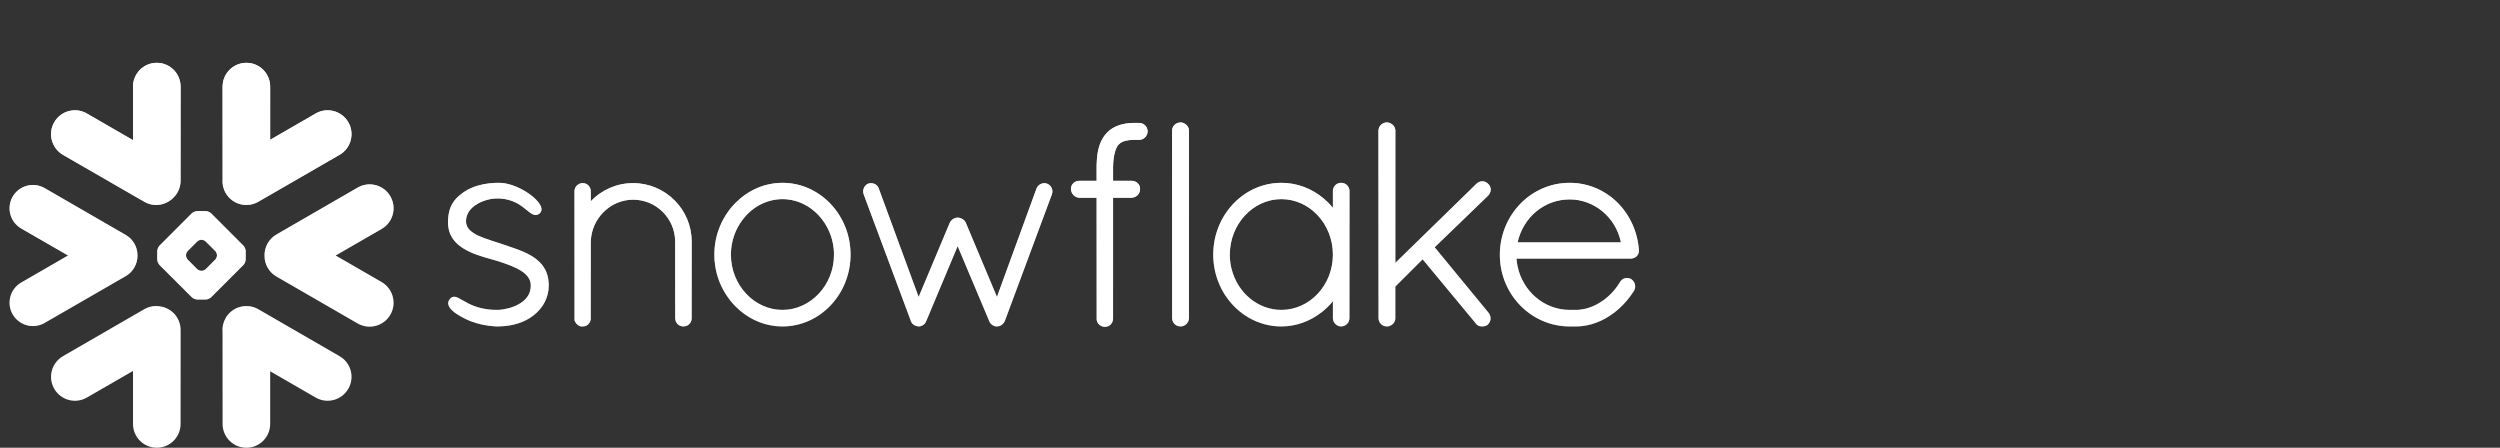 <svg width="201" height="36" viewBox="0 0 201 36" fill="none" xmlns="http://www.w3.org/2000/svg">
<rect x="0" y="0" width="201" height="36" fill="#333333" stroke="none"/>
<g clip-path="url(#clip0_2187_38224)">
<path fill-rule="evenodd" clip-rule="evenodd" d="M5.065 12.45L11.598 16.221C12.36 16.663 13.3 16.518 13.901 15.932C14.282 15.581 14.518 15.081 14.518 14.524V6.965C14.518 5.908 13.662 5.052 12.608 5.052C11.551 5.052 10.694 5.908 10.694 6.965V11.268L6.984 9.126C6.067 8.595 4.893 8.909 4.362 9.827C3.831 10.745 4.148 11.918 5.065 12.45ZM10.116 18.893C10.705 19.235 11.064 19.87 11.053 20.551C11.058 21.227 10.7 21.855 10.116 22.195L3.583 25.966C3.299 26.13 2.974 26.216 2.645 26.216C1.978 26.216 1.355 25.857 1.021 25.279C0.771 24.845 0.704 24.339 0.835 23.855C0.963 23.371 1.274 22.968 1.708 22.718L5.474 20.543L1.708 18.371C0.813 17.853 0.504 16.705 1.021 15.809C1.355 15.231 1.978 14.872 2.648 14.872C2.974 14.872 3.299 14.958 3.583 15.122L10.116 18.893ZM20.767 24.864L27.3 28.639C28.22 29.167 28.535 30.34 28.003 31.258C27.475 32.176 26.299 32.493 25.381 31.962L21.721 29.848V34.09C21.721 35.144 20.864 36 19.81 36C18.753 36 17.897 35.144 17.897 34.09V26.714C17.858 26.327 17.938 25.93 18.144 25.568C18.675 24.65 19.849 24.336 20.767 24.864ZM19.568 21.308C19.671 21.202 19.755 21.002 19.755 20.857V20.198C19.755 20.05 19.671 19.85 19.568 19.747L16.979 17.155C16.876 17.052 16.673 16.969 16.529 16.969H15.87C15.725 16.969 15.522 17.052 15.419 17.155L12.827 19.747C12.724 19.85 12.641 20.05 12.641 20.198V20.857C12.641 21.002 12.724 21.202 12.827 21.308L15.419 23.897C15.522 24 15.725 24.083 15.87 24.083H16.529C16.673 24.083 16.876 24 16.979 23.897L19.568 21.308ZM17.444 20.512V20.54C17.444 20.648 17.383 20.796 17.307 20.871L16.543 21.636C16.468 21.711 16.32 21.772 16.212 21.772H16.184C16.078 21.772 15.931 21.711 15.853 21.636L15.091 20.871C15.016 20.796 14.955 20.648 14.955 20.54V20.512C14.955 20.404 15.016 20.256 15.091 20.181L15.853 19.419C15.931 19.341 16.078 19.28 16.184 19.28H16.212C16.32 19.28 16.468 19.341 16.543 19.419L17.307 20.181C17.383 20.259 17.444 20.406 17.444 20.512ZM20.767 16.221L27.3 12.45C28.218 11.921 28.535 10.745 28.004 9.827C27.473 8.909 26.299 8.595 25.381 9.126L21.721 11.24V6.965C21.721 5.908 20.865 5.052 19.811 5.052C18.754 5.052 17.897 5.908 17.897 6.965V14.374C17.861 14.758 17.936 15.158 18.145 15.52C18.676 16.438 19.85 16.752 20.767 16.221ZM11.598 24.864C12.01 24.628 12.474 24.558 12.908 24.642C13.82 24.787 14.518 25.576 14.518 26.53V34.089C14.518 35.143 13.662 36 12.608 36C11.551 36 10.694 35.143 10.694 34.089V29.82L6.984 31.962C6.067 32.493 4.893 32.179 4.362 31.258C3.831 30.34 4.148 29.167 5.065 28.638L11.598 24.864ZM31.383 15.787C30.854 14.866 29.678 14.552 28.76 15.083L22.227 18.855C21.602 19.216 21.257 19.878 21.268 20.551C21.262 21.221 21.607 21.875 22.227 22.231L28.76 26.005C29.678 26.533 30.852 26.219 31.383 25.301C31.914 24.383 31.597 23.21 30.679 22.678L26.98 20.543L30.679 18.407C31.6 17.878 31.914 16.705 31.383 15.787ZM131.769 20.103V20.101V20.095C131.639 18.398 130.849 16.933 129.678 15.957C129.667 15.948 129.656 15.939 129.645 15.93C129.634 15.921 129.622 15.912 129.611 15.904C129.586 15.884 129.561 15.865 129.539 15.845C129.523 15.834 129.507 15.821 129.491 15.809L129.491 15.808C129.462 15.786 129.433 15.764 129.403 15.742C129.4 15.742 129.397 15.74 129.394 15.737C128.563 15.131 127.562 14.761 126.477 14.705C126.385 14.702 126.293 14.7 126.202 14.7C123.09 14.7 120.587 17.289 120.587 20.495C120.587 23.649 123.073 26.224 126.16 26.247H126.305H126.699C126.73 26.247 126.761 26.246 126.791 26.245L126.82 26.245L126.851 26.244L126.883 26.244C126.914 26.241 126.947 26.238 126.978 26.238L126.985 26.238C127.01 26.235 127.033 26.233 127.055 26.233C127.1 26.23 127.144 26.224 127.189 26.219C127.192 26.219 127.196 26.219 127.2 26.218L127.206 26.218L127.213 26.217L127.217 26.216L127.222 26.216C127.745 26.155 128.235 26.008 128.691 25.796C128.692 25.796 128.694 25.796 128.696 25.795C128.698 25.794 128.7 25.793 128.702 25.793L128.718 25.785L128.733 25.777C128.744 25.772 128.754 25.767 128.766 25.763C129.753 25.29 130.638 24.5 131.288 23.51L131.305 23.485C131.314 23.471 131.323 23.457 131.332 23.443L131.347 23.419L131.372 23.379L131.375 23.377C131.561 23.057 131.466 22.667 131.16 22.445L131.149 22.439C131.127 22.425 131.105 22.414 131.08 22.403C131.077 22.402 131.074 22.401 131.071 22.4C131.069 22.4 131.066 22.399 131.063 22.398C131.049 22.391 131.034 22.386 131.019 22.381L131.01 22.378C131.004 22.376 130.999 22.375 130.993 22.373H130.988C130.932 22.356 130.871 22.348 130.813 22.348C130.76 22.348 130.704 22.356 130.651 22.367C130.647 22.368 130.644 22.37 130.64 22.371C130.637 22.373 130.633 22.374 130.629 22.375L130.623 22.377L130.616 22.379L130.606 22.382L130.606 22.382C130.598 22.384 130.59 22.387 130.582 22.389C130.577 22.392 130.571 22.395 130.565 22.397C130.561 22.399 130.556 22.401 130.551 22.403C130.54 22.409 130.529 22.414 130.515 22.42C130.504 22.425 130.49 22.434 130.479 22.442C130.462 22.451 130.446 22.462 130.432 22.473C130.425 22.476 130.42 22.48 130.415 22.485L130.41 22.489L130.404 22.495L130.396 22.501L130.389 22.507L130.387 22.509C130.383 22.512 130.378 22.516 130.373 22.52L130.348 22.545C130.345 22.549 130.341 22.553 130.337 22.558C130.334 22.561 130.331 22.564 130.329 22.567C130.326 22.571 130.323 22.574 130.32 22.578C130.312 22.584 130.307 22.592 130.301 22.601L130.289 22.618C130.283 22.626 130.277 22.634 130.271 22.642L130.266 22.65L130.262 22.656C130.261 22.657 130.26 22.659 130.26 22.659C130.259 22.661 130.259 22.662 130.259 22.662C130.206 22.748 130.154 22.831 130.098 22.912L130.098 22.913C130.092 22.921 130.087 22.929 130.079 22.94C130.066 22.96 130.052 22.98 130.038 23L130.015 23.032C130.008 23.041 130.001 23.05 129.994 23.06C129.987 23.069 129.98 23.078 129.973 23.087L129.954 23.114C129.946 23.125 129.937 23.136 129.928 23.148C129.919 23.161 129.909 23.173 129.899 23.186C129.89 23.196 129.881 23.207 129.873 23.218L129.839 23.26C129.821 23.281 129.804 23.301 129.786 23.324L129.775 23.338L129.773 23.341L129.769 23.346L129.761 23.354L129.756 23.36C129.753 23.364 129.75 23.367 129.748 23.371L129.747 23.371C129.725 23.396 129.703 23.421 129.678 23.446C129.67 23.457 129.661 23.468 129.65 23.477L129.583 23.552L129.553 23.582L129.486 23.649C129.481 23.655 129.475 23.661 129.469 23.667C129.464 23.674 129.458 23.68 129.453 23.685C129.431 23.705 129.411 23.724 129.389 23.744L129.389 23.744C129.375 23.758 129.361 23.772 129.347 23.783C129.339 23.791 129.33 23.799 129.321 23.808L129.32 23.808C129.311 23.816 129.302 23.825 129.294 23.833C129.275 23.847 129.258 23.863 129.241 23.88L129.218 23.899L129.197 23.916C129.175 23.936 129.152 23.955 129.13 23.972L129.122 23.978L129.115 23.984C129.11 23.988 129.105 23.993 129.1 23.997C129.072 24.019 129.044 24.041 129.019 24.061C129.015 24.063 129.012 24.066 129.009 24.068C129.006 24.071 129.003 24.073 128.999 24.075C128.969 24.1 128.935 24.125 128.905 24.147H128.902C128.299 24.581 127.623 24.851 126.953 24.903C126.95 24.906 126.947 24.906 126.944 24.906C126.905 24.909 126.866 24.912 126.827 24.912C126.783 24.915 126.741 24.915 126.699 24.915H126.508H126.432H126.166C124.144 24.898 122.442 23.418 122.016 21.43C121.972 21.221 121.944 21.01 121.927 20.793H131.105C131.472 20.793 131.769 20.529 131.769 20.173V20.103ZM130.323 19.483H122.016C122.469 17.453 124.177 16.032 126.202 16.032C128.19 16.032 129.912 17.481 130.323 19.483ZM108.305 14.894C108.408 14.997 108.478 15.136 108.494 15.297C108.494 15.309 108.495 15.32 108.496 15.331L108.497 15.346C108.497 15.352 108.497 15.358 108.497 15.364V25.579C108.497 25.944 108.191 26.247 107.83 26.247C107.468 26.247 107.165 25.944 107.165 25.579V24.222C106.912 24.528 106.634 24.806 106.331 25.048C106.322 25.056 106.314 25.062 106.306 25.07C106.278 25.093 106.247 25.115 106.219 25.134C105.302 25.841 104.186 26.247 103.021 26.247C101.144 26.247 99.492 25.248 98.507 23.735C98.499 23.724 98.488 23.71 98.48 23.699L98.48 23.699C98.452 23.652 98.424 23.605 98.393 23.555C98.384 23.539 98.375 23.524 98.365 23.509C98.36 23.499 98.354 23.489 98.348 23.48L98.338 23.463C98.318 23.432 98.302 23.399 98.285 23.366C98.257 23.318 98.229 23.268 98.204 23.221C98.202 23.217 98.2 23.213 98.198 23.209L98.196 23.203L98.193 23.196C98.19 23.188 98.186 23.179 98.182 23.171C97.818 22.448 97.592 21.633 97.553 20.768C97.548 20.671 97.545 20.573 97.545 20.473C97.545 20.373 97.548 20.276 97.553 20.178C97.592 19.313 97.818 18.498 98.182 17.773C98.187 17.765 98.191 17.755 98.195 17.746L98.195 17.746L98.195 17.746L98.198 17.739C98.2 17.734 98.202 17.73 98.204 17.725C98.229 17.678 98.257 17.628 98.285 17.581L98.285 17.581L98.285 17.581C98.302 17.547 98.318 17.514 98.338 17.483C98.354 17.453 98.374 17.422 98.393 17.392C98.407 17.368 98.422 17.344 98.436 17.319C98.451 17.295 98.466 17.271 98.48 17.247C98.488 17.236 98.499 17.222 98.507 17.211C99.492 15.698 101.144 14.7 103.021 14.7C104.289 14.7 105.488 15.164 106.442 15.973C106.703 16.193 106.945 16.435 107.165 16.702V15.364C107.165 15.342 107.165 15.32 107.168 15.297C107.184 15.136 107.254 14.997 107.357 14.894V14.891C107.362 14.886 107.369 14.881 107.375 14.876C107.381 14.871 107.387 14.866 107.393 14.861L107.404 14.85C107.407 14.847 107.41 14.845 107.412 14.843L107.414 14.842C107.417 14.839 107.421 14.837 107.425 14.835L107.432 14.83C107.436 14.828 107.44 14.824 107.444 14.82C107.449 14.817 107.453 14.814 107.457 14.811C107.463 14.808 107.468 14.805 107.474 14.8C107.484 14.796 107.492 14.79 107.501 14.784L107.513 14.777C107.514 14.777 107.515 14.777 107.517 14.776C107.518 14.775 107.52 14.775 107.521 14.775L107.571 14.75H107.574C107.613 14.733 107.654 14.722 107.696 14.713C107.698 14.713 107.7 14.713 107.702 14.712C107.704 14.711 107.706 14.711 107.707 14.711C107.724 14.708 107.743 14.705 107.763 14.702C107.774 14.702 107.785 14.702 107.796 14.701C107.807 14.7 107.819 14.7 107.83 14.7C107.843 14.7 107.855 14.7 107.866 14.701C107.878 14.702 107.888 14.702 107.899 14.702L107.927 14.707L107.955 14.711C107.956 14.711 107.957 14.711 107.958 14.712L107.958 14.712C107.96 14.713 107.963 14.713 107.966 14.713C108.008 14.722 108.049 14.733 108.088 14.75H108.091L108.114 14.761L108.126 14.768L108.132 14.771L108.138 14.775C108.14 14.775 108.142 14.775 108.143 14.775L108.146 14.776C108.147 14.777 108.148 14.777 108.149 14.777C108.161 14.786 108.175 14.794 108.186 14.8C108.19 14.804 108.196 14.806 108.201 14.809L108.205 14.811C108.213 14.816 108.222 14.825 108.23 14.83C108.238 14.836 108.247 14.841 108.255 14.85L108.257 14.851L108.259 14.853L108.262 14.855C108.264 14.857 108.266 14.86 108.269 14.861C108.273 14.864 108.276 14.868 108.28 14.871L108.284 14.873C108.291 14.879 108.298 14.885 108.302 14.891L108.305 14.894ZM103.021 24.915C105.304 24.915 107.165 22.923 107.165 20.473C107.165 18.012 105.304 16.009 103.021 16.009C100.755 16.009 98.877 18.009 98.877 20.473C98.877 20.551 98.88 20.626 98.883 20.701C98.883 20.718 98.884 20.735 98.886 20.75L98.886 20.751C98.887 20.766 98.888 20.781 98.888 20.796L98.888 20.796C98.891 20.84 98.894 20.885 98.9 20.926C98.901 20.946 98.903 20.964 98.905 20.982C98.907 20.992 98.908 21.002 98.909 21.012L98.911 21.029C98.913 21.049 98.915 21.069 98.918 21.089C98.92 21.109 98.922 21.13 98.924 21.149L98.927 21.163C98.932 21.188 98.936 21.212 98.939 21.235C98.94 21.245 98.942 21.256 98.944 21.266L98.95 21.302C98.953 21.324 98.957 21.346 98.961 21.369L98.964 21.382C98.968 21.399 98.972 21.414 98.975 21.43L98.991 21.508L99.008 21.586C99.011 21.597 99.013 21.608 99.019 21.619C99.492 23.521 101.116 24.915 103.021 24.915ZM91.407 9.883H91.588C91.961 9.883 92.267 10.186 92.267 10.561C92.267 10.937 91.961 11.243 91.588 11.243H91.407C91.382 11.243 91.357 11.24 91.332 11.237L91.326 11.238C91.306 11.24 91.288 11.243 91.268 11.243H91.265H91.182H91.124L91.116 11.243L91.109 11.243L91.094 11.244C91.085 11.245 91.075 11.245 91.065 11.245C91.046 11.245 91.026 11.245 91.007 11.248L90.997 11.248L90.986 11.249L90.98 11.25C90.972 11.25 90.965 11.251 90.957 11.251C90.945 11.251 90.935 11.252 90.925 11.252C90.914 11.253 90.904 11.254 90.893 11.254C90.89 11.255 90.886 11.255 90.883 11.255L90.875 11.257L90.865 11.258C90.862 11.258 90.859 11.259 90.857 11.259C90.834 11.259 90.809 11.262 90.787 11.265C90.781 11.265 90.778 11.266 90.775 11.267C90.773 11.267 90.772 11.268 90.77 11.268C90.375 11.315 90.103 11.434 89.928 11.632C89.911 11.649 89.897 11.665 89.883 11.685C89.878 11.69 89.872 11.701 89.869 11.707C89.861 11.718 89.853 11.729 89.847 11.74C89.845 11.744 89.842 11.748 89.84 11.752L89.833 11.761L89.828 11.768L89.824 11.775L89.819 11.782C89.818 11.785 89.817 11.787 89.816 11.789C89.816 11.791 89.815 11.793 89.814 11.796C89.691 12.005 89.575 12.347 89.522 12.889C89.516 12.939 89.51 12.992 89.508 13.045C89.508 13.049 89.507 13.054 89.506 13.059L89.506 13.064C89.505 13.067 89.505 13.07 89.505 13.073C89.502 13.117 89.499 13.164 89.499 13.212C89.497 13.226 89.497 13.242 89.497 13.256L89.496 13.281L89.494 13.314L89.494 13.338V13.338V13.338V13.339V13.339V13.339C89.493 13.366 89.492 13.393 89.491 13.42V13.443V14.538H90.982H91.004C91.008 14.538 91.012 14.539 91.016 14.54L91.02 14.54L91.024 14.541L91.026 14.541L91.029 14.541H91.06C91.066 14.542 91.073 14.543 91.079 14.544C91.086 14.544 91.093 14.545 91.099 14.547C91.107 14.549 91.115 14.549 91.124 14.549C91.132 14.551 91.139 14.553 91.147 14.555C91.152 14.556 91.157 14.558 91.162 14.559L91.171 14.56C91.172 14.56 91.174 14.561 91.175 14.561L91.179 14.562C91.182 14.563 91.185 14.563 91.188 14.563L91.238 14.58L91.241 14.582L91.243 14.582C91.245 14.583 91.247 14.584 91.249 14.585C91.265 14.591 91.282 14.599 91.299 14.608C91.302 14.608 91.307 14.611 91.31 14.613C91.324 14.619 91.338 14.627 91.352 14.636L91.352 14.636C91.357 14.638 91.365 14.644 91.371 14.647C91.375 14.649 91.38 14.653 91.385 14.656L91.385 14.656L91.39 14.66L91.399 14.666C91.404 14.67 91.409 14.674 91.414 14.677C91.419 14.681 91.424 14.684 91.43 14.688C91.43 14.69 91.432 14.692 91.433 14.693C91.434 14.695 91.436 14.696 91.438 14.697C91.439 14.699 91.441 14.7 91.443 14.702C91.457 14.713 91.468 14.725 91.482 14.739H91.485V14.741C91.585 14.844 91.649 14.978 91.66 15.125V15.139C91.66 15.144 91.661 15.148 91.661 15.153C91.662 15.162 91.662 15.171 91.66 15.181V15.186C91.671 15.57 91.382 15.879 90.987 15.898H90.982V15.901H89.491V25.602C89.499 25.766 89.441 25.924 89.335 26.052C89.327 26.06 89.319 26.072 89.308 26.083C89.306 26.084 89.304 26.085 89.302 26.087L89.302 26.087L89.302 26.087L89.299 26.088C89.298 26.089 89.297 26.09 89.296 26.091C89.285 26.105 89.274 26.116 89.26 26.127L89.257 26.13C89.16 26.21 89.04 26.266 88.91 26.277C88.89 26.28 88.868 26.283 88.846 26.283C88.71 26.283 88.582 26.244 88.473 26.174C88.468 26.173 88.464 26.171 88.46 26.168C88.458 26.167 88.456 26.165 88.454 26.163C88.448 26.16 88.44 26.155 88.434 26.149L88.424 26.142L88.417 26.137L88.411 26.133L88.404 26.127C88.402 26.125 88.4 26.123 88.398 26.122L88.396 26.12L88.394 26.119C88.392 26.118 88.391 26.117 88.39 26.116C88.376 26.102 88.359 26.088 88.345 26.074L88.342 26.072C88.24 25.963 88.176 25.821 88.167 25.665V25.64C88.167 25.636 88.167 25.631 88.167 25.627C88.166 25.621 88.166 25.615 88.166 25.609C88.166 25.607 88.167 25.604 88.167 25.602V15.901H86.782V15.898H86.777C86.649 15.893 86.532 15.854 86.432 15.79C86.232 15.662 86.104 15.442 86.104 15.184C86.104 14.908 86.282 14.672 86.532 14.58C86.61 14.552 86.696 14.536 86.782 14.538H88.167V13.44C88.167 13.362 88.167 13.281 88.17 13.203C88.17 13.197 88.171 13.191 88.171 13.184V13.184V13.184V13.184L88.172 13.177C88.172 13.172 88.173 13.167 88.173 13.162L88.181 12.981C88.183 12.966 88.183 12.952 88.184 12.938L88.184 12.937C88.185 12.923 88.185 12.909 88.187 12.895C88.189 12.85 88.192 12.808 88.195 12.767C88.198 12.729 88.202 12.696 88.207 12.662L88.209 12.65C88.212 12.619 88.215 12.591 88.217 12.564C88.223 12.514 88.228 12.466 88.237 12.419C88.237 12.402 88.24 12.386 88.242 12.369C88.251 12.313 88.259 12.258 88.27 12.205C88.273 12.199 88.273 12.191 88.273 12.185C88.354 11.763 88.481 11.412 88.662 11.115C88.664 11.112 88.665 11.11 88.666 11.108C88.668 11.106 88.669 11.104 88.671 11.101C88.69 11.067 88.712 11.034 88.735 11.001C88.743 10.992 88.749 10.984 88.754 10.973C88.773 10.945 88.793 10.92 88.815 10.892C88.819 10.885 88.824 10.878 88.829 10.871L88.837 10.859L88.843 10.851C88.868 10.82 88.896 10.789 88.924 10.759C88.929 10.753 88.935 10.745 88.94 10.737L88.94 10.736C88.957 10.718 88.974 10.701 88.99 10.684C89.007 10.666 89.024 10.649 89.04 10.631L89.057 10.614C89.082 10.589 89.108 10.566 89.135 10.541L89.135 10.541L89.136 10.54L89.136 10.54L89.143 10.533L89.194 10.492C89.213 10.478 89.232 10.461 89.252 10.444L89.276 10.427L89.276 10.427C89.295 10.414 89.313 10.401 89.332 10.389C89.336 10.386 89.34 10.383 89.344 10.379C89.352 10.373 89.36 10.366 89.369 10.361C89.402 10.339 89.435 10.319 89.469 10.3L89.476 10.295C89.481 10.291 89.485 10.288 89.491 10.286C89.51 10.275 89.531 10.264 89.551 10.252L89.552 10.252C89.571 10.241 89.591 10.23 89.611 10.219C89.612 10.219 89.613 10.219 89.614 10.219C89.615 10.219 89.615 10.219 89.615 10.218C89.616 10.218 89.616 10.217 89.616 10.216C89.886 10.083 90.189 9.988 90.526 9.935H90.531C90.559 9.931 90.589 9.927 90.619 9.923C90.642 9.92 90.665 9.917 90.69 9.913C90.695 9.913 90.701 9.913 90.706 9.91C90.733 9.908 90.759 9.905 90.785 9.903C90.809 9.901 90.834 9.899 90.859 9.897H90.887C90.937 9.891 90.987 9.888 91.037 9.888C91.043 9.888 91.049 9.888 91.055 9.887C91.062 9.886 91.068 9.885 91.073 9.885C91.138 9.883 91.201 9.883 91.265 9.883C91.29 9.883 91.313 9.883 91.338 9.885C91.36 9.883 91.385 9.883 91.407 9.883ZM95.174 9.901C95.173 9.9 95.171 9.899 95.17 9.899L95.163 9.896C95.152 9.892 95.142 9.888 95.128 9.885C95.125 9.884 95.122 9.883 95.118 9.881L95.106 9.877L95.073 9.869C95.069 9.868 95.064 9.866 95.06 9.865C95.054 9.863 95.047 9.86 95.042 9.86L95.036 9.859C95.025 9.857 95.015 9.855 95.003 9.855C94.992 9.852 94.984 9.852 94.973 9.849C94.95 9.847 94.925 9.847 94.903 9.847C94.541 9.847 94.236 10.15 94.236 10.511V25.579C94.236 25.944 94.541 26.247 94.903 26.247C94.925 26.247 94.95 26.247 94.973 26.244L94.974 26.244L94.975 26.243L94.978 26.242C94.98 26.242 94.982 26.241 94.984 26.241L95.042 26.233C95.043 26.233 95.044 26.233 95.045 26.232L95.047 26.232C95.049 26.231 95.053 26.23 95.056 26.23C95.064 26.227 95.073 26.225 95.081 26.223C95.089 26.221 95.098 26.219 95.106 26.216C95.109 26.216 95.112 26.216 95.114 26.213C95.37 26.133 95.559 25.916 95.587 25.649C95.59 25.627 95.593 25.604 95.593 25.579V10.511C95.593 10.489 95.59 10.467 95.587 10.444C95.562 10.2 95.401 9.997 95.176 9.902C95.176 9.902 95.175 9.901 95.174 9.901ZM44.106 22.646L44.106 22.646L44.108 22.672C44.109 22.682 44.11 22.691 44.112 22.701C44.112 22.71 44.112 22.72 44.113 22.731C44.114 22.742 44.114 22.753 44.114 22.765C44.117 22.823 44.12 22.884 44.12 22.945C44.12 23.905 43.669 24.776 42.852 25.393V25.396C42.115 25.935 41.25 26.208 40.196 26.241C40.19 26.244 40.185 26.244 40.179 26.244H40.029C40.007 26.247 39.987 26.247 39.965 26.247H39.962C39.915 26.247 39.865 26.244 39.818 26.241C39.17 26.213 38.435 26.058 37.84 25.824C37.835 25.824 37.829 25.821 37.824 25.818L37.8 25.809L37.783 25.802L37.767 25.795L37.743 25.785C37.679 25.76 37.615 25.732 37.551 25.702C37.543 25.699 37.537 25.696 37.529 25.691C37.47 25.663 37.412 25.635 37.356 25.607C37.344 25.602 37.332 25.595 37.32 25.589L37.32 25.589C37.308 25.583 37.297 25.576 37.284 25.571L37.247 25.551C37.223 25.538 37.198 25.526 37.176 25.512C37.148 25.499 37.12 25.485 37.092 25.468C37.064 25.454 37.037 25.437 37.009 25.421C36.892 25.354 36.789 25.29 36.692 25.223C36.683 25.221 36.678 25.215 36.669 25.209C36.654 25.199 36.64 25.189 36.626 25.178L36.626 25.178C36.605 25.164 36.586 25.15 36.567 25.137C36.567 25.136 36.567 25.135 36.566 25.135C36.566 25.134 36.565 25.134 36.564 25.134C36.444 25.043 36.341 24.953 36.261 24.864C36.185 24.781 36.127 24.695 36.091 24.611C36.088 24.606 36.085 24.6 36.083 24.592C36.077 24.583 36.074 24.573 36.071 24.563C36.07 24.558 36.068 24.552 36.066 24.547L36.058 24.522C36.055 24.514 36.053 24.505 36.051 24.496C36.049 24.487 36.047 24.478 36.044 24.47V24.458C36.038 24.436 36.035 24.417 36.035 24.395V24.386C36.035 24.369 36.035 24.353 36.038 24.333C36.038 24.331 36.038 24.33 36.039 24.328L36.039 24.325L36.04 24.321L36.041 24.319L36.041 24.317L36.049 24.275C36.049 24.268 36.051 24.263 36.053 24.258L36.055 24.253C36.058 24.241 36.06 24.23 36.066 24.216C36.067 24.212 36.069 24.209 36.07 24.205C36.072 24.202 36.073 24.198 36.074 24.194L36.091 24.161C36.094 24.152 36.096 24.144 36.102 24.136C36.108 24.125 36.116 24.114 36.124 24.102C36.127 24.097 36.133 24.089 36.138 24.08L36.138 24.08C36.147 24.069 36.155 24.058 36.166 24.044C36.172 24.038 36.177 24.033 36.18 24.027C36.197 24.008 36.213 23.991 36.233 23.974C36.319 23.894 36.411 23.858 36.517 23.858C36.522 23.858 36.528 23.858 36.533 23.86C36.55 23.86 36.567 23.86 36.583 23.863C36.636 23.869 36.689 23.886 36.747 23.908C36.753 23.911 36.758 23.913 36.767 23.916C36.78 23.921 36.793 23.927 36.806 23.934L36.806 23.934L36.806 23.934C36.815 23.938 36.824 23.942 36.834 23.947C36.834 23.947 36.835 23.947 36.836 23.947L36.839 23.948C36.842 23.949 36.844 23.951 36.847 23.952L36.856 23.957L36.86 23.959L36.867 23.963C36.959 24.008 37.056 24.064 37.17 24.13C37.177 24.134 37.185 24.139 37.192 24.143L37.206 24.151L37.215 24.155C37.376 24.247 37.545 24.342 37.646 24.392C37.651 24.394 37.657 24.397 37.662 24.4L37.668 24.403C37.824 24.481 37.982 24.547 38.143 24.609L38.194 24.625C38.266 24.653 38.341 24.678 38.416 24.7L38.43 24.705L38.45 24.71L38.477 24.717L38.508 24.725C38.552 24.739 38.597 24.75 38.644 24.762C38.665 24.767 38.686 24.772 38.706 24.777L38.707 24.777C38.727 24.782 38.748 24.787 38.769 24.792C38.787 24.796 38.806 24.8 38.825 24.803C38.844 24.807 38.862 24.81 38.88 24.814C38.94 24.827 39 24.836 39.062 24.846L39.063 24.846L39.063 24.846L39.128 24.856C39.167 24.862 39.206 24.867 39.248 24.873C39.292 24.878 39.342 24.884 39.389 24.887C39.415 24.89 39.443 24.892 39.47 24.894L39.47 24.894C39.496 24.896 39.522 24.898 39.548 24.901C39.587 24.903 39.626 24.906 39.665 24.906C39.762 24.912 39.862 24.915 39.965 24.915C40.015 24.915 40.071 24.912 40.124 24.909C40.136 24.908 40.147 24.907 40.158 24.906L40.158 24.906C40.17 24.906 40.182 24.905 40.193 24.903C40.216 24.903 40.236 24.901 40.259 24.899L40.265 24.898C40.329 24.89 40.396 24.881 40.466 24.87H40.474C40.61 24.848 40.755 24.817 40.902 24.778C40.908 24.777 40.914 24.775 40.92 24.773L40.92 24.773C40.927 24.771 40.933 24.768 40.938 24.767C40.961 24.76 40.983 24.754 41.005 24.748C41.028 24.741 41.05 24.735 41.072 24.728C41.083 24.723 41.094 24.72 41.105 24.717C41.164 24.697 41.222 24.676 41.28 24.654L41.28 24.654L41.28 24.654L41.328 24.636C41.342 24.631 41.355 24.625 41.368 24.62C41.381 24.614 41.395 24.609 41.408 24.603C41.43 24.594 41.452 24.584 41.473 24.574L41.473 24.574C41.484 24.569 41.495 24.563 41.506 24.559C41.536 24.545 41.564 24.531 41.592 24.517C41.67 24.478 41.748 24.433 41.82 24.389C41.826 24.386 41.831 24.383 41.837 24.378C41.865 24.361 41.892 24.342 41.92 24.323L41.94 24.309L41.962 24.294C41.962 24.292 41.965 24.292 41.968 24.289C42.054 24.225 42.137 24.155 42.212 24.08L42.212 24.079L42.212 24.078C42.212 24.078 42.212 24.078 42.213 24.078C42.213 24.078 42.213 24.078 42.214 24.077L42.215 24.077C42.251 24.038 42.287 24 42.321 23.958C42.39 23.877 42.446 23.791 42.493 23.702C42.496 23.699 42.496 23.696 42.499 23.691C42.517 23.66 42.533 23.625 42.548 23.59L42.56 23.566C42.56 23.563 42.56 23.56 42.563 23.557C42.599 23.466 42.627 23.374 42.643 23.276C42.646 23.265 42.649 23.254 42.649 23.243C42.657 23.207 42.663 23.171 42.666 23.135C42.666 23.128 42.666 23.121 42.667 23.114C42.668 23.107 42.668 23.1 42.668 23.093C42.671 23.046 42.674 22.998 42.674 22.948C42.674 22.917 42.672 22.889 42.669 22.858L42.668 22.851C42.668 22.843 42.668 22.834 42.666 22.826L42.657 22.759C42.657 22.751 42.654 22.74 42.652 22.731C42.649 22.712 42.643 22.69 42.638 22.67L42.635 22.66L42.633 22.653L42.629 22.642L42.613 22.584C42.611 22.577 42.608 22.57 42.605 22.564L42.605 22.564L42.605 22.564L42.605 22.561C42.603 22.559 42.602 22.556 42.602 22.553C42.598 22.542 42.594 22.532 42.59 22.522L42.586 22.511C42.585 22.509 42.584 22.507 42.584 22.505C42.583 22.504 42.583 22.502 42.582 22.5L42.565 22.467C42.561 22.46 42.558 22.453 42.554 22.445L42.554 22.445C42.551 22.437 42.547 22.43 42.543 22.423C42.538 22.409 42.529 22.395 42.521 22.381C42.515 22.37 42.51 22.361 42.501 22.35C42.493 22.331 42.482 22.314 42.468 22.297C42.465 22.292 42.462 22.286 42.457 22.281C42.321 22.086 42.118 21.908 41.853 21.744C41.751 21.683 41.648 21.625 41.536 21.569C41.403 21.502 41.264 21.441 41.122 21.383C41.116 21.379 41.11 21.376 41.105 21.374L41.1 21.371C41.09 21.369 41.081 21.365 41.072 21.362C41.063 21.358 41.054 21.355 41.044 21.352C40.794 21.252 40.491 21.146 40.096 21.015C40.079 21.007 40.06 21.002 40.04 20.996L40.04 20.996L39.984 20.98L39.91 20.959C39.775 20.921 39.567 20.862 39.342 20.796C38.683 20.609 37.893 20.376 37.248 19.967C37.242 19.964 37.234 19.961 37.228 19.956C37.219 19.949 37.208 19.943 37.198 19.936L37.198 19.936L37.198 19.936C37.187 19.93 37.177 19.924 37.167 19.917L37.084 19.858C37.078 19.856 37.073 19.85 37.067 19.847C36.414 19.383 36.052 18.785 36.022 17.99V17.965C36.019 17.906 36.019 17.848 36.019 17.789C36.02 17.748 36.022 17.709 36.025 17.67C36.027 17.635 36.029 17.601 36.03 17.567C36.033 17.561 36.033 17.556 36.033 17.55C36.066 17.136 36.152 16.794 36.302 16.496L36.304 16.493L36.306 16.489C36.308 16.487 36.309 16.485 36.311 16.482C36.33 16.443 36.35 16.407 36.372 16.371C36.38 16.354 36.391 16.338 36.403 16.321L36.444 16.254L36.456 16.238L36.466 16.224C36.48 16.206 36.493 16.187 36.505 16.168C36.508 16.165 36.51 16.162 36.513 16.158C36.517 16.153 36.521 16.148 36.525 16.143C36.692 15.926 36.895 15.74 37.131 15.565C37.131 15.562 37.134 15.559 37.139 15.559C37.173 15.531 37.209 15.505 37.246 15.478L37.246 15.478L37.246 15.478L37.269 15.462L37.292 15.445C37.309 15.434 37.326 15.424 37.343 15.412L37.343 15.412C37.371 15.394 37.399 15.376 37.429 15.359C37.44 15.35 37.451 15.345 37.462 15.339L37.462 15.339C37.498 15.317 37.534 15.295 37.571 15.275L37.577 15.272L37.586 15.267C37.591 15.264 37.596 15.261 37.601 15.258C37.64 15.236 37.679 15.217 37.721 15.197C37.723 15.196 37.725 15.195 37.727 15.194L37.731 15.191L37.738 15.189L37.744 15.186L37.748 15.184C37.788 15.164 37.832 15.142 37.874 15.125C37.877 15.121 37.882 15.12 37.886 15.119C37.889 15.118 37.891 15.118 37.893 15.117C37.94 15.095 37.985 15.075 38.035 15.056C38.038 15.056 38.043 15.053 38.049 15.05C38.074 15.04 38.099 15.031 38.124 15.022C38.149 15.013 38.174 15.004 38.199 14.994C38.2 14.994 38.202 14.994 38.203 14.994L38.206 14.993C38.208 14.992 38.21 14.992 38.213 14.992C38.229 14.986 38.246 14.98 38.263 14.975C38.298 14.962 38.334 14.95 38.371 14.939C38.43 14.922 38.488 14.905 38.547 14.891C38.547 14.891 38.547 14.889 38.55 14.889C38.666 14.858 38.789 14.83 38.914 14.808L38.916 14.808L38.917 14.808C38.919 14.807 38.92 14.807 38.921 14.806L38.923 14.806L38.925 14.805C38.983 14.794 39.044 14.783 39.106 14.775H39.117C39.178 14.764 39.239 14.755 39.303 14.747H39.323C39.381 14.739 39.442 14.733 39.503 14.727C39.517 14.725 39.534 14.725 39.548 14.725C39.575 14.722 39.603 14.72 39.631 14.717C39.657 14.715 39.682 14.713 39.709 14.711C39.737 14.711 39.77 14.711 39.798 14.708L39.806 14.707C39.845 14.705 39.881 14.702 39.918 14.702C39.987 14.7 40.06 14.7 40.132 14.7C40.154 14.7 40.176 14.7 40.198 14.701L40.198 14.701C40.221 14.702 40.244 14.702 40.268 14.702C40.274 14.704 40.281 14.704 40.288 14.705C40.294 14.706 40.3 14.707 40.307 14.708L40.41 14.716C40.424 14.716 40.438 14.719 40.452 14.722C40.488 14.725 40.524 14.73 40.56 14.736C40.571 14.739 40.585 14.741 40.596 14.741L40.66 14.754L40.724 14.766C40.73 14.769 40.735 14.769 40.741 14.769C41.739 14.983 42.816 15.653 43.288 16.265L43.297 16.278L43.3 16.281L43.3 16.281L43.311 16.296C43.316 16.302 43.319 16.307 43.322 16.313C43.528 16.591 43.594 16.847 43.478 17.041C43.478 17.043 43.477 17.044 43.475 17.046C43.474 17.047 43.473 17.048 43.472 17.05C43.464 17.066 43.453 17.083 43.441 17.097C43.425 17.116 43.408 17.136 43.389 17.152L43.386 17.155C43.364 17.175 43.341 17.191 43.316 17.208C43.315 17.21 43.313 17.212 43.311 17.212C43.309 17.213 43.307 17.214 43.305 17.214C43.283 17.228 43.261 17.239 43.238 17.25C43.233 17.253 43.227 17.255 43.222 17.255C43.219 17.257 43.217 17.258 43.215 17.26C43.213 17.261 43.211 17.262 43.208 17.264C43.201 17.265 43.193 17.267 43.186 17.269C43.178 17.271 43.17 17.273 43.163 17.275C43.161 17.275 43.158 17.276 43.155 17.276C43.153 17.277 43.151 17.277 43.149 17.277L43.147 17.278C43.091 17.291 43.038 17.289 42.983 17.28L42.98 17.278C42.955 17.275 42.93 17.267 42.905 17.258C42.902 17.257 42.9 17.256 42.898 17.255C42.896 17.255 42.894 17.254 42.891 17.253C42.868 17.244 42.849 17.236 42.827 17.225C42.823 17.223 42.819 17.222 42.816 17.221L42.816 17.221L42.809 17.218L42.805 17.216L42.746 17.183C42.744 17.182 42.742 17.18 42.739 17.179L42.734 17.176C42.73 17.174 42.725 17.172 42.721 17.169C42.711 17.162 42.701 17.155 42.691 17.148C42.68 17.141 42.67 17.134 42.66 17.127L42.635 17.111C42.632 17.111 42.629 17.108 42.627 17.105C42.618 17.1 42.607 17.091 42.593 17.08C42.518 17.024 42.44 16.963 42.357 16.894C42.349 16.886 42.337 16.877 42.323 16.869C42.212 16.777 42.09 16.683 42.012 16.624C41.998 16.616 41.987 16.607 41.973 16.596C41.94 16.571 41.906 16.549 41.87 16.527C41.87 16.526 41.87 16.526 41.87 16.525L41.869 16.524L41.869 16.524C41.868 16.524 41.868 16.523 41.868 16.523C41.867 16.522 41.867 16.522 41.867 16.521C41.849 16.51 41.831 16.498 41.813 16.486L41.813 16.486C41.795 16.474 41.777 16.463 41.759 16.452C41.759 16.452 41.756 16.452 41.753 16.449C41.737 16.439 41.72 16.429 41.703 16.418L41.703 16.418C41.687 16.408 41.67 16.397 41.653 16.388L41.636 16.379C41.603 16.36 41.573 16.343 41.542 16.326C41.528 16.321 41.514 16.313 41.5 16.304L41.5 16.304C41.488 16.299 41.475 16.292 41.463 16.286C41.45 16.28 41.438 16.274 41.425 16.268C41.097 16.11 40.699 15.99 40.207 15.959H40.176C40.11 15.957 40.04 15.954 39.971 15.954C39.912 15.954 39.851 15.957 39.79 15.959C39.783 15.961 39.777 15.961 39.772 15.962C39.766 15.963 39.76 15.963 39.754 15.965C39.704 15.968 39.654 15.973 39.606 15.979C39.581 15.984 39.559 15.987 39.534 15.99C39.502 15.995 39.469 16.001 39.434 16.007L39.434 16.008L39.434 16.008L39.409 16.012L39.325 16.029C39.304 16.035 39.282 16.04 39.259 16.046C39.24 16.05 39.222 16.055 39.203 16.059C39.181 16.064 39.16 16.07 39.138 16.077L39.122 16.082C39.087 16.091 39.053 16.102 39.017 16.113L38.992 16.121C38.967 16.129 38.942 16.137 38.919 16.146L38.786 16.196C38.767 16.202 38.749 16.21 38.731 16.218L38.714 16.226C38.672 16.243 38.63 16.262 38.588 16.282C38.572 16.289 38.555 16.298 38.538 16.307L38.511 16.321C38.486 16.335 38.458 16.349 38.43 16.363C38.027 16.588 37.685 16.908 37.54 17.339V17.342C37.529 17.372 37.52 17.403 37.512 17.436L37.511 17.44L37.51 17.443C37.509 17.446 37.508 17.448 37.507 17.45L37.498 17.495L37.49 17.539C37.489 17.543 37.488 17.547 37.487 17.552C37.486 17.556 37.486 17.56 37.484 17.564C37.481 17.592 37.479 17.62 37.476 17.65C37.473 17.659 37.473 17.667 37.473 17.678C37.47 17.714 37.468 17.753 37.468 17.792V17.792C37.468 17.82 37.468 17.845 37.47 17.873C37.47 17.876 37.47 17.878 37.473 17.884C37.473 17.906 37.476 17.931 37.479 17.953L37.481 17.956C37.534 18.287 37.757 18.54 38.08 18.746C38.082 18.749 38.088 18.752 38.093 18.754C38.33 18.905 38.619 19.03 38.936 19.146C39.131 19.219 39.359 19.297 39.637 19.386C39.673 19.397 39.706 19.408 39.74 19.419C39.741 19.419 39.742 19.42 39.743 19.421C39.743 19.421 39.744 19.422 39.745 19.422C39.778 19.432 39.814 19.443 39.844 19.453C39.866 19.46 39.884 19.466 39.895 19.469L39.919 19.477C40.012 19.507 40.091 19.532 40.165 19.558C40.214 19.575 40.263 19.591 40.312 19.607L40.312 19.607C40.377 19.629 40.441 19.65 40.505 19.672C40.521 19.678 40.538 19.683 40.56 19.689C40.605 19.703 40.638 19.714 40.669 19.725C40.677 19.728 40.683 19.731 40.688 19.731L40.688 19.731L40.688 19.732L40.689 19.733L40.69 19.733L40.691 19.733H40.694C41.025 19.842 41.347 19.953 41.659 20.07C41.663 20.073 41.668 20.075 41.673 20.077L41.68 20.08C41.682 20.081 41.685 20.082 41.687 20.084L41.712 20.092C42.262 20.303 42.641 20.495 42.983 20.737L42.996 20.747C43.015 20.762 43.035 20.777 43.055 20.79C43.058 20.793 43.06 20.796 43.063 20.796L43.069 20.801C43.096 20.821 43.121 20.842 43.147 20.862L43.154 20.868C43.166 20.878 43.177 20.887 43.188 20.896C43.19 20.896 43.191 20.896 43.191 20.897L43.191 20.899C43.467 21.124 43.692 21.391 43.85 21.711L43.852 21.712L43.853 21.715L43.855 21.717L43.856 21.719C43.866 21.738 43.875 21.759 43.884 21.779L43.884 21.779L43.884 21.779C43.893 21.799 43.902 21.819 43.911 21.839C43.914 21.847 43.917 21.855 43.92 21.861C43.937 21.9 43.95 21.936 43.964 21.975C43.965 21.979 43.967 21.984 43.969 21.99C43.971 21.997 43.974 22.006 43.975 22.014C43.989 22.047 44.001 22.081 44.009 22.117L44.012 22.127L44.017 22.143L44.022 22.159L44.026 22.17L44.031 22.191L44.037 22.218L44.037 22.219C44.04 22.235 44.044 22.25 44.048 22.267C44.053 22.289 44.059 22.314 44.062 22.337C44.067 22.367 44.073 22.395 44.078 22.423C44.081 22.438 44.083 22.453 44.085 22.467L44.089 22.489C44.09 22.497 44.091 22.504 44.092 22.512C44.095 22.537 44.098 22.562 44.101 22.59C44.103 22.608 44.105 22.626 44.106 22.645L44.106 22.646ZM50.911 14.722H50.903C49.607 14.722 48.383 15.25 47.499 16.185V15.389C47.499 15.022 47.215 14.722 46.857 14.722C46.851 14.722 46.845 14.722 46.84 14.722L46.82 14.723C46.809 14.724 46.798 14.725 46.787 14.725C46.629 14.741 46.49 14.811 46.387 14.914C46.386 14.914 46.385 14.914 46.384 14.914C46.383 14.914 46.383 14.915 46.381 14.916C46.377 14.922 46.372 14.928 46.367 14.933L46.361 14.94C46.358 14.943 46.356 14.947 46.353 14.95C46.348 14.953 46.342 14.958 46.339 14.964C46.331 14.972 46.325 14.98 46.32 14.989L46.32 14.989C46.314 14.997 46.309 15.005 46.3 15.014L46.292 15.03C46.284 15.044 46.275 15.058 46.267 15.069C46.267 15.072 46.267 15.075 46.264 15.078L46.239 15.128C46.225 15.169 46.211 15.211 46.203 15.253C46.203 15.256 46.203 15.258 46.2 15.258C46.197 15.281 46.195 15.3 46.192 15.32L46.192 15.328C46.192 15.336 46.191 15.344 46.191 15.352L46.191 15.352L46.191 15.352V15.352V15.352V15.353C46.19 15.364 46.189 15.376 46.189 15.389V25.718L46.181 25.763L46.214 25.791C46.214 25.805 46.217 25.824 46.225 25.843C46.225 25.846 46.228 25.852 46.228 25.855C46.234 25.869 46.242 25.885 46.256 25.899C46.342 26.063 46.501 26.188 46.687 26.244L46.701 26.247H46.857C46.882 26.247 46.907 26.247 46.932 26.244C46.94 26.242 46.948 26.24 46.957 26.238C46.965 26.236 46.974 26.234 46.982 26.233C46.99 26.233 46.996 26.233 47.004 26.23C47.026 26.224 47.049 26.219 47.071 26.21H47.074C47.19 26.169 47.291 26.096 47.357 25.999L47.366 25.991C47.41 25.944 47.435 25.893 47.46 25.824C47.463 25.816 47.466 25.81 47.466 25.805C47.468 25.802 47.468 25.802 47.468 25.799C47.48 25.766 47.488 25.732 47.496 25.699L47.499 25.688V19.436C47.544 17.572 49.068 16.057 50.898 16.054H50.903C52.767 16.054 54.282 17.57 54.282 19.433V25.579C54.282 25.604 54.285 25.627 54.288 25.649C54.302 25.81 54.371 25.949 54.474 26.052C54.474 26.052 54.477 26.052 54.477 26.055C54.488 26.066 54.499 26.074 54.51 26.085C54.516 26.091 54.519 26.094 54.524 26.096C54.527 26.099 54.529 26.101 54.532 26.104C54.538 26.108 54.543 26.112 54.549 26.116L54.549 26.116C54.557 26.124 54.566 26.13 54.574 26.136C54.583 26.138 54.588 26.141 54.594 26.147C54.596 26.148 54.599 26.15 54.601 26.152C54.603 26.153 54.605 26.154 54.607 26.155C54.608 26.156 54.61 26.157 54.612 26.158L54.621 26.163C54.623 26.164 54.625 26.165 54.627 26.167C54.628 26.168 54.629 26.168 54.63 26.169C54.631 26.169 54.632 26.169 54.633 26.17L54.637 26.171L54.637 26.171C54.638 26.171 54.64 26.172 54.641 26.172C54.655 26.18 54.672 26.188 54.688 26.197L54.688 26.197H54.691C54.73 26.213 54.772 26.224 54.813 26.233C54.815 26.233 54.816 26.233 54.817 26.233C54.818 26.233 54.82 26.234 54.821 26.235C54.822 26.235 54.823 26.236 54.825 26.236C54.844 26.238 54.861 26.241 54.88 26.244C54.902 26.247 54.925 26.247 54.95 26.247C54.972 26.247 54.994 26.247 55.016 26.244C55.036 26.241 55.055 26.238 55.072 26.236C55.073 26.236 55.074 26.235 55.075 26.235L55.078 26.234C55.08 26.233 55.082 26.233 55.083 26.233C55.128 26.224 55.167 26.213 55.208 26.197L55.258 26.172C55.26 26.172 55.261 26.171 55.263 26.17C55.264 26.169 55.265 26.169 55.267 26.169C55.274 26.165 55.28 26.161 55.286 26.158C55.292 26.154 55.299 26.151 55.306 26.147C55.307 26.145 55.309 26.144 55.31 26.143C55.314 26.14 55.318 26.137 55.322 26.136C55.331 26.13 55.339 26.124 55.347 26.116L55.355 26.111C55.358 26.109 55.362 26.107 55.365 26.105C55.369 26.102 55.372 26.1 55.375 26.096C55.378 26.094 55.383 26.091 55.386 26.085C55.397 26.074 55.411 26.066 55.422 26.055V26.052C55.528 25.949 55.598 25.81 55.612 25.649C55.614 25.627 55.614 25.604 55.614 25.579V19.433C55.614 16.838 53.506 14.727 50.911 14.722ZM68.385 20.473C68.385 17.289 65.93 14.7 62.909 14.7C62.815 14.7 62.723 14.702 62.631 14.708C62.624 14.708 62.618 14.709 62.612 14.709C62.605 14.71 62.599 14.711 62.592 14.711L62.592 14.711C62.511 14.716 62.431 14.722 62.353 14.73H62.345C61.146 14.861 60.028 15.412 59.141 16.307L59.115 16.332C59.09 16.357 59.064 16.383 59.041 16.41C59.039 16.41 59.039 16.411 59.038 16.411C59.037 16.412 59.036 16.413 59.035 16.413L58.974 16.482C58.932 16.527 58.893 16.568 58.854 16.613C58.838 16.634 58.821 16.654 58.804 16.674L58.804 16.674C58.787 16.695 58.771 16.715 58.754 16.735C58.74 16.755 58.724 16.774 58.709 16.792L58.709 16.792C58.701 16.802 58.693 16.812 58.685 16.822C58.635 16.886 58.587 16.95 58.54 17.016C58.535 17.022 58.529 17.03 58.526 17.038C57.984 17.798 57.631 18.674 57.497 19.603C57.483 19.689 57.475 19.775 57.467 19.861C57.464 19.87 57.464 19.881 57.461 19.892C57.453 19.97 57.447 20.05 57.444 20.131C57.442 20.148 57.442 20.164 57.442 20.184C57.436 20.278 57.433 20.376 57.433 20.473C57.433 20.57 57.436 20.668 57.442 20.762C57.442 20.782 57.442 20.799 57.444 20.815C57.447 20.896 57.453 20.974 57.461 21.054C57.462 21.057 57.462 21.059 57.462 21.062C57.463 21.064 57.463 21.067 57.464 21.07C57.464 21.075 57.465 21.081 57.467 21.085C57.475 21.171 57.483 21.257 57.497 21.344C57.631 22.273 57.984 23.148 58.526 23.908L58.543 23.933C58.587 23.997 58.635 24.061 58.685 24.122C58.71 24.152 58.735 24.183 58.757 24.214C58.771 24.23 58.784 24.246 58.797 24.262C58.816 24.286 58.835 24.309 58.854 24.331C58.896 24.378 58.938 24.425 58.98 24.47C58.986 24.477 58.993 24.485 58.999 24.493C59.011 24.507 59.023 24.521 59.035 24.534C59.036 24.534 59.037 24.534 59.038 24.535C59.039 24.536 59.039 24.536 59.041 24.536C59.066 24.566 59.094 24.593 59.122 24.62L59.149 24.648C60.036 25.54 61.151 26.085 62.345 26.216H62.353C62.431 26.224 62.511 26.233 62.592 26.236C62.606 26.238 62.617 26.238 62.631 26.238C62.723 26.244 62.815 26.247 62.909 26.247C65.93 26.247 68.385 23.657 68.385 20.473ZM67.031 20.014V20.02C67.036 20.084 67.042 20.148 67.045 20.215C67.045 20.22 67.045 20.226 67.046 20.231C67.047 20.237 67.047 20.242 67.047 20.248C67.05 20.323 67.053 20.398 67.053 20.473C67.053 22.918 65.173 24.915 62.909 24.915C60.645 24.915 58.765 22.918 58.765 20.473C58.765 20.398 58.768 20.323 58.771 20.248C58.771 20.242 58.772 20.237 58.772 20.231L58.772 20.231C58.773 20.226 58.774 20.22 58.774 20.215C58.776 20.148 58.782 20.084 58.788 20.02V20.014C58.885 19.013 59.299 18.106 59.914 17.408C59.929 17.392 59.943 17.375 59.957 17.359C59.969 17.346 59.98 17.332 59.992 17.319L60.045 17.267C60.062 17.25 60.078 17.232 60.094 17.216L60.094 17.216C60.109 17.2 60.124 17.184 60.139 17.169C60.154 17.154 60.17 17.139 60.187 17.125C60.203 17.11 60.218 17.096 60.234 17.08C60.243 17.072 60.252 17.064 60.262 17.055C60.271 17.047 60.28 17.038 60.289 17.03C60.34 16.986 60.389 16.944 60.44 16.902C60.44 16.902 60.441 16.902 60.441 16.902L60.442 16.901C60.442 16.9 60.442 16.9 60.442 16.899C61.024 16.429 61.722 16.121 62.473 16.035C62.481 16.035 62.486 16.032 62.492 16.032C62.55 16.023 62.606 16.021 62.664 16.018C62.678 16.015 62.69 16.015 62.701 16.015C62.77 16.009 62.84 16.009 62.909 16.009C62.979 16.009 63.048 16.009 63.118 16.015C63.129 16.015 63.14 16.015 63.154 16.018C63.212 16.021 63.268 16.023 63.326 16.032C63.329 16.032 63.331 16.032 63.334 16.033C63.337 16.034 63.341 16.035 63.346 16.035C64.097 16.121 64.795 16.429 65.376 16.899C65.376 16.901 65.377 16.901 65.377 16.902C65.378 16.902 65.379 16.902 65.379 16.902C65.429 16.944 65.479 16.986 65.529 17.03C65.539 17.038 65.548 17.047 65.557 17.056C65.566 17.066 65.575 17.075 65.585 17.083C65.594 17.092 65.604 17.101 65.615 17.11C65.636 17.129 65.658 17.148 65.679 17.169C65.696 17.186 65.712 17.203 65.728 17.219C65.744 17.236 65.76 17.253 65.776 17.269L65.827 17.319C65.834 17.327 65.84 17.335 65.847 17.342L65.867 17.365C65.871 17.37 65.876 17.376 65.881 17.381C65.886 17.387 65.891 17.392 65.896 17.398L65.907 17.411C66.522 18.109 66.933 19.013 67.031 20.014ZM84.479 14.986C84.476 14.983 84.474 14.98 84.472 14.978L84.472 14.978C84.47 14.975 84.468 14.972 84.465 14.969C84.398 14.886 84.309 14.819 84.209 14.777H84.206C84.199 14.772 84.191 14.769 84.183 14.766C84.179 14.764 84.174 14.763 84.17 14.761C84.168 14.761 84.165 14.76 84.162 14.759C84.161 14.759 84.159 14.758 84.157 14.758C84.155 14.757 84.153 14.756 84.151 14.755C84.062 14.725 83.965 14.719 83.87 14.733H83.867C83.675 14.764 83.492 14.88 83.389 15.053H83.386C83.381 15.062 83.376 15.071 83.371 15.081L83.371 15.081C83.362 15.099 83.352 15.118 83.344 15.136L83.341 15.139V15.142L80.154 23.866L77.651 17.909C77.626 17.853 77.593 17.803 77.554 17.756C77.418 17.598 77.209 17.497 76.995 17.497C76.962 17.497 76.931 17.497 76.898 17.506H76.887C76.664 17.545 76.456 17.7 76.361 17.909V17.912L73.858 23.869L72.645 20.573L70.648 15.142C70.637 15.111 70.626 15.086 70.612 15.058L70.607 15.053C70.546 14.939 70.448 14.85 70.332 14.794C70.332 14.794 70.33 14.794 70.33 14.793C70.329 14.793 70.329 14.792 70.329 14.791C70.27 14.766 70.209 14.747 70.145 14.736C70.14 14.736 70.137 14.736 70.131 14.733C70.101 14.73 70.067 14.727 70.037 14.727H70.034H70.014C70.001 14.727 69.987 14.727 69.973 14.73C69.969 14.73 69.964 14.731 69.959 14.732C69.956 14.732 69.953 14.732 69.951 14.733C69.949 14.733 69.947 14.733 69.945 14.733C69.938 14.734 69.933 14.735 69.927 14.736C69.921 14.736 69.915 14.737 69.909 14.739C69.9 14.741 69.892 14.741 69.884 14.744C69.87 14.747 69.856 14.75 69.842 14.755C69.836 14.758 69.831 14.758 69.825 14.761C69.823 14.762 69.821 14.762 69.819 14.763C69.816 14.764 69.814 14.765 69.811 14.766C69.802 14.769 69.793 14.772 69.784 14.777H69.781C69.667 14.828 69.575 14.914 69.508 15.014C69.507 15.017 69.505 15.019 69.504 15.021C69.503 15.022 69.503 15.023 69.502 15.024C69.501 15.025 69.501 15.027 69.5 15.028L69.492 15.044C69.442 15.128 69.411 15.225 69.4 15.322C69.389 15.425 69.403 15.534 69.444 15.634L71.755 21.844L73.238 25.827V25.829C73.299 25.98 73.388 26.083 73.51 26.138C73.513 26.141 73.519 26.144 73.521 26.147C73.524 26.149 73.527 26.152 73.532 26.155C73.532 26.158 73.535 26.158 73.538 26.16C73.544 26.163 73.546 26.166 73.552 26.172H73.558C73.58 26.186 73.608 26.197 73.644 26.199C73.647 26.199 73.649 26.202 73.652 26.202C73.658 26.204 73.663 26.206 73.669 26.208C73.671 26.209 73.674 26.21 73.677 26.211C73.68 26.212 73.683 26.213 73.686 26.213C73.691 26.213 73.697 26.216 73.702 26.216C73.772 26.238 73.816 26.247 73.872 26.247C73.902 26.247 73.93 26.244 73.961 26.238C73.983 26.236 74.008 26.23 74.03 26.222C74.032 26.221 74.034 26.22 74.036 26.22C74.037 26.219 74.038 26.219 74.039 26.219C74.041 26.218 74.044 26.218 74.047 26.216C74.069 26.21 74.091 26.202 74.114 26.191C74.118 26.19 74.122 26.188 74.127 26.186C74.131 26.185 74.135 26.183 74.139 26.18C74.153 26.172 74.169 26.163 74.186 26.155C74.197 26.147 74.211 26.138 74.225 26.13C74.229 26.127 74.233 26.124 74.237 26.12C74.242 26.117 74.246 26.113 74.25 26.11C74.269 26.096 74.286 26.083 74.306 26.066C74.307 26.064 74.309 26.063 74.31 26.061C74.311 26.059 74.313 26.057 74.314 26.055C74.334 26.035 74.353 26.016 74.372 25.994C74.372 25.991 74.375 25.988 74.378 25.985C74.395 25.963 74.411 25.938 74.425 25.913C74.439 25.885 74.453 25.855 74.464 25.824L74.467 25.816L74.475 25.805L74.484 25.785L76.995 19.789L79.529 25.807C79.548 25.869 79.579 25.924 79.62 25.977C79.623 25.981 79.626 25.985 79.629 25.988C79.632 25.991 79.634 25.995 79.637 25.999C79.651 26.016 79.665 26.033 79.682 26.049C79.686 26.052 79.69 26.055 79.694 26.059C79.698 26.062 79.702 26.066 79.707 26.069C79.721 26.083 79.737 26.096 79.754 26.11C79.756 26.112 79.759 26.114 79.761 26.115C79.766 26.119 79.77 26.122 79.776 26.124C79.796 26.138 79.815 26.152 79.835 26.163L79.851 26.172L79.864 26.178C79.876 26.184 79.887 26.19 79.899 26.195C79.905 26.198 79.912 26.2 79.918 26.202C79.924 26.205 79.929 26.208 79.937 26.208C79.957 26.216 79.976 26.224 79.999 26.23C80.026 26.236 80.054 26.241 80.079 26.247H80.163C80.196 26.247 80.227 26.244 80.257 26.238C80.266 26.238 80.271 26.238 80.279 26.236C80.307 26.23 80.332 26.224 80.357 26.216C80.361 26.215 80.364 26.214 80.366 26.213C80.37 26.211 80.374 26.209 80.377 26.208C80.405 26.199 80.433 26.186 80.457 26.172C80.459 26.172 80.46 26.171 80.462 26.17C80.463 26.169 80.465 26.169 80.466 26.169C80.496 26.149 80.527 26.13 80.552 26.11C80.663 26.027 80.744 25.919 80.8 25.785V25.782L82.365 21.566L84.568 15.634C84.654 15.425 84.621 15.197 84.501 15.019C84.496 15.008 84.487 14.997 84.479 14.986ZM119.841 15.136C119.844 15.147 119.847 15.161 119.847 15.172C119.847 15.179 119.848 15.185 119.849 15.191C119.849 15.193 119.85 15.195 119.85 15.197C119.85 15.209 119.852 15.217 119.852 15.228V15.239C119.852 15.242 119.852 15.245 119.851 15.248C119.85 15.252 119.85 15.257 119.85 15.261V15.306C119.847 15.309 119.847 15.311 119.847 15.314C119.83 15.467 119.761 15.609 119.647 15.726L115.347 19.881L119.677 25.14C119.684 25.148 119.69 25.156 119.695 25.164C119.708 25.181 119.719 25.198 119.73 25.215C119.914 25.501 119.875 25.846 119.622 26.099L119.613 26.108C119.583 26.13 119.552 26.149 119.521 26.166C119.521 26.166 119.521 26.167 119.521 26.168C119.521 26.168 119.52 26.169 119.519 26.169C119.452 26.202 119.38 26.227 119.302 26.238H119.299C119.26 26.244 119.218 26.247 119.174 26.247C119.158 26.247 119.143 26.246 119.129 26.245C119.115 26.245 119.101 26.244 119.088 26.244C119.084 26.242 119.081 26.242 119.078 26.241C119.076 26.241 119.073 26.241 119.071 26.241C119.058 26.24 119.047 26.238 119.036 26.236C119.025 26.235 119.015 26.233 119.004 26.23C119.001 26.23 118.998 26.229 118.995 26.228C118.993 26.228 118.991 26.227 118.99 26.227C118.979 26.224 118.969 26.222 118.958 26.219C118.948 26.216 118.937 26.213 118.926 26.21C118.925 26.209 118.922 26.208 118.919 26.207C118.917 26.207 118.915 26.206 118.912 26.205C118.903 26.201 118.894 26.197 118.885 26.194C118.876 26.19 118.866 26.187 118.857 26.183C118.851 26.18 118.843 26.174 118.837 26.172C118.833 26.169 118.828 26.166 118.823 26.164C118.814 26.159 118.805 26.154 118.796 26.147C118.784 26.141 118.773 26.133 118.762 26.124C118.754 26.119 118.748 26.113 118.74 26.105C118.701 26.074 118.67 26.035 118.643 25.991L114.379 20.846L112.185 23.037V25.579C112.185 25.604 112.185 25.627 112.182 25.649C112.154 25.913 111.965 26.133 111.709 26.213C111.708 26.213 111.707 26.214 111.705 26.215C111.704 26.215 111.702 26.216 111.701 26.216C111.684 26.222 111.668 26.224 111.651 26.23C111.648 26.23 111.645 26.231 111.643 26.231C111.64 26.232 111.637 26.233 111.634 26.233C111.623 26.237 111.61 26.238 111.597 26.239C111.591 26.24 111.585 26.24 111.579 26.241C111.575 26.241 111.573 26.242 111.571 26.243C111.57 26.243 111.569 26.244 111.567 26.244C111.557 26.245 111.546 26.246 111.535 26.246C111.522 26.247 111.51 26.247 111.498 26.247C111.134 26.247 110.83 25.944 110.83 25.579V10.511C110.83 10.15 111.134 9.847 111.498 9.847C111.52 9.847 111.542 9.847 111.567 9.849C111.573 9.851 111.578 9.851 111.583 9.852C111.588 9.853 111.592 9.853 111.598 9.855C111.609 9.855 111.623 9.858 111.634 9.86C111.645 9.863 111.656 9.866 111.665 9.869C111.679 9.872 111.69 9.874 111.701 9.877C111.709 9.88 111.718 9.883 111.723 9.885C111.737 9.888 111.751 9.894 111.765 9.899C111.766 9.899 111.767 9.9 111.768 9.901C111.768 9.902 111.769 9.902 111.77 9.902C111.993 9.997 112.157 10.2 112.182 10.444C112.185 10.467 112.185 10.489 112.185 10.511V21.135L118.701 14.783C118.701 14.78 118.704 14.78 118.704 14.78C118.712 14.772 118.72 14.764 118.729 14.757C118.737 14.749 118.745 14.741 118.754 14.733L118.787 14.708C118.796 14.705 118.801 14.7 118.809 14.694C119.071 14.51 119.405 14.541 119.641 14.777L119.644 14.78L119.647 14.783C119.694 14.828 119.736 14.877 119.769 14.936V14.939C119.78 14.955 119.788 14.972 119.797 14.992C119.798 14.993 119.798 14.994 119.799 14.995C119.801 14.999 119.802 15.001 119.802 15.005C119.811 15.019 119.816 15.033 119.819 15.05C119.822 15.056 119.825 15.064 119.827 15.072C119.83 15.083 119.833 15.097 119.836 15.111C119.838 15.12 119.841 15.128 119.841 15.136Z" fill="white"/>
<path fill-rule="evenodd" clip-rule="evenodd" d="M5.065 12.45L11.598 16.221C12.36 16.663 13.3 16.518 13.901 15.932C14.282 15.581 14.518 15.081 14.518 14.524V6.965C14.518 5.908 13.662 5.052 12.608 5.052C11.551 5.052 10.694 5.908 10.694 6.965V11.268L6.984 9.126C6.067 8.595 4.893 8.909 4.362 9.827C3.831 10.745 4.148 11.918 5.065 12.45ZM10.116 18.893C10.705 19.235 11.064 19.87 11.053 20.551C11.058 21.227 10.7 21.855 10.116 22.195L3.583 25.966C3.299 26.13 2.974 26.216 2.645 26.216C1.978 26.216 1.355 25.857 1.021 25.279C0.771 24.845 0.704 24.339 0.835 23.855C0.963 23.371 1.274 22.968 1.708 22.718L5.474 20.543L1.708 18.371C0.813 17.853 0.504 16.705 1.021 15.809C1.355 15.231 1.978 14.872 2.648 14.872C2.974 14.872 3.299 14.958 3.583 15.122L10.116 18.893ZM20.767 24.864L27.3 28.639C28.22 29.167 28.535 30.34 28.003 31.258C27.475 32.176 26.299 32.493 25.381 31.962L21.721 29.848V34.09C21.721 35.144 20.864 36 19.81 36C18.753 36 17.897 35.144 17.897 34.09V26.714C17.858 26.327 17.938 25.93 18.144 25.568C18.675 24.65 19.849 24.336 20.767 24.864ZM19.568 21.308C19.671 21.202 19.755 21.002 19.755 20.857V20.198C19.755 20.05 19.671 19.85 19.568 19.747L16.979 17.155C16.876 17.052 16.673 16.969 16.529 16.969H15.87C15.725 16.969 15.522 17.052 15.419 17.155L12.827 19.747C12.724 19.85 12.641 20.05 12.641 20.198V20.857C12.641 21.002 12.724 21.202 12.827 21.308L15.419 23.897C15.522 24 15.725 24.083 15.87 24.083H16.529C16.673 24.083 16.876 24 16.979 23.897L19.568 21.308ZM17.444 20.512V20.54C17.444 20.648 17.383 20.796 17.307 20.871L16.543 21.636C16.468 21.711 16.32 21.772 16.212 21.772H16.184C16.078 21.772 15.931 21.711 15.853 21.636L15.091 20.871C15.016 20.796 14.955 20.648 14.955 20.54V20.512C14.955 20.404 15.016 20.256 15.091 20.181L15.853 19.419C15.931 19.341 16.078 19.28 16.184 19.28H16.212C16.32 19.28 16.468 19.341 16.543 19.419L17.307 20.181C17.383 20.259 17.444 20.406 17.444 20.512ZM20.767 16.221L27.3 12.45C28.218 11.921 28.535 10.745 28.004 9.827C27.473 8.909 26.299 8.595 25.381 9.126L21.721 11.24V6.965C21.721 5.908 20.865 5.052 19.811 5.052C18.754 5.052 17.897 5.908 17.897 6.965V14.374C17.861 14.758 17.936 15.158 18.145 15.52C18.676 16.438 19.85 16.752 20.767 16.221ZM11.598 24.864C12.01 24.628 12.474 24.558 12.908 24.642C13.82 24.787 14.518 25.576 14.518 26.53V34.089C14.518 35.143 13.662 36 12.608 36C11.551 36 10.694 35.143 10.694 34.089V29.82L6.984 31.962C6.067 32.493 4.893 32.179 4.362 31.258C3.831 30.34 4.148 29.167 5.065 28.638L11.598 24.864ZM31.383 15.787C30.854 14.866 29.678 14.552 28.76 15.083L22.227 18.855C21.602 19.216 21.257 19.878 21.268 20.551C21.262 21.221 21.607 21.875 22.227 22.231L28.76 26.005C29.678 26.533 30.852 26.219 31.383 25.301C31.914 24.383 31.597 23.21 30.679 22.678L26.98 20.543L30.679 18.407C31.6 17.878 31.914 16.705 31.383 15.787ZM131.769 20.103V20.101V20.095C131.639 18.398 130.849 16.933 129.678 15.957C129.667 15.948 129.656 15.939 129.645 15.93C129.634 15.921 129.622 15.912 129.611 15.904C129.586 15.884 129.561 15.865 129.539 15.845C129.523 15.834 129.507 15.821 129.491 15.809L129.491 15.808C129.462 15.786 129.433 15.764 129.403 15.742C129.4 15.742 129.397 15.74 129.394 15.737C128.563 15.131 127.562 14.761 126.477 14.705C126.385 14.702 126.293 14.7 126.202 14.7C123.09 14.7 120.587 17.289 120.587 20.495C120.587 23.649 123.073 26.224 126.16 26.247H126.305H126.699C126.73 26.247 126.761 26.246 126.791 26.245L126.82 26.245L126.851 26.244L126.883 26.244C126.914 26.241 126.947 26.238 126.978 26.238L126.985 26.238C127.01 26.235 127.033 26.233 127.055 26.233C127.1 26.23 127.144 26.224 127.189 26.219C127.192 26.219 127.196 26.219 127.2 26.218L127.206 26.218L127.213 26.217L127.217 26.216L127.222 26.216C127.745 26.155 128.235 26.008 128.691 25.796C128.692 25.796 128.694 25.796 128.696 25.795C128.698 25.794 128.7 25.793 128.702 25.793L128.718 25.785L128.733 25.777C128.744 25.772 128.754 25.767 128.766 25.763C129.753 25.29 130.638 24.5 131.288 23.51L131.305 23.485C131.314 23.471 131.323 23.457 131.332 23.443L131.347 23.419L131.372 23.379L131.375 23.377C131.561 23.057 131.466 22.667 131.16 22.445L131.149 22.439C131.127 22.425 131.105 22.414 131.08 22.403C131.077 22.402 131.074 22.401 131.071 22.4C131.069 22.4 131.066 22.399 131.063 22.398C131.049 22.391 131.034 22.386 131.019 22.381L131.01 22.378C131.004 22.376 130.999 22.375 130.993 22.373H130.988C130.932 22.356 130.871 22.348 130.813 22.348C130.76 22.348 130.704 22.356 130.651 22.367C130.647 22.368 130.644 22.37 130.64 22.371C130.637 22.373 130.633 22.374 130.629 22.375L130.623 22.377L130.616 22.379L130.606 22.382L130.606 22.382C130.598 22.384 130.59 22.387 130.582 22.389C130.577 22.392 130.571 22.395 130.565 22.397C130.561 22.399 130.556 22.401 130.551 22.403C130.54 22.409 130.529 22.414 130.515 22.42C130.504 22.425 130.49 22.434 130.479 22.442C130.462 22.451 130.446 22.462 130.432 22.473C130.425 22.476 130.42 22.48 130.415 22.485L130.41 22.489L130.404 22.495L130.396 22.501L130.389 22.507L130.387 22.509C130.383 22.512 130.378 22.516 130.373 22.52L130.348 22.545C130.345 22.549 130.341 22.553 130.337 22.558C130.334 22.561 130.331 22.564 130.329 22.567C130.326 22.571 130.323 22.574 130.32 22.578C130.312 22.584 130.307 22.592 130.301 22.601L130.289 22.618C130.283 22.626 130.277 22.634 130.271 22.642L130.266 22.65L130.262 22.656C130.261 22.657 130.26 22.659 130.26 22.659C130.259 22.661 130.259 22.662 130.259 22.662C130.206 22.748 130.154 22.831 130.098 22.912L130.098 22.913C130.092 22.921 130.087 22.929 130.079 22.94C130.066 22.96 130.052 22.98 130.038 23L130.015 23.032C130.008 23.041 130.001 23.05 129.994 23.06C129.987 23.069 129.98 23.078 129.973 23.087L129.954 23.114C129.946 23.125 129.937 23.136 129.928 23.148C129.919 23.161 129.909 23.173 129.899 23.186C129.89 23.196 129.881 23.207 129.873 23.218L129.839 23.26C129.821 23.281 129.804 23.301 129.786 23.324L129.775 23.338L129.773 23.341L129.769 23.346L129.761 23.354L129.756 23.36C129.753 23.364 129.75 23.367 129.748 23.371L129.747 23.371C129.725 23.396 129.703 23.421 129.678 23.446C129.67 23.457 129.661 23.468 129.65 23.477L129.583 23.552L129.553 23.582L129.486 23.649C129.481 23.655 129.475 23.661 129.469 23.667C129.464 23.674 129.458 23.68 129.453 23.685C129.431 23.705 129.411 23.724 129.389 23.744L129.389 23.744C129.375 23.758 129.361 23.772 129.347 23.783C129.339 23.791 129.33 23.799 129.321 23.808L129.32 23.808C129.311 23.816 129.302 23.825 129.294 23.833C129.275 23.847 129.258 23.863 129.241 23.88L129.218 23.899L129.197 23.916C129.175 23.936 129.152 23.955 129.13 23.972L129.122 23.978L129.115 23.984C129.11 23.988 129.105 23.993 129.1 23.997C129.072 24.019 129.044 24.041 129.019 24.061C129.015 24.063 129.012 24.066 129.009 24.068C129.006 24.071 129.003 24.073 128.999 24.075C128.969 24.1 128.935 24.125 128.905 24.147H128.902C128.299 24.581 127.623 24.851 126.953 24.903C126.95 24.906 126.947 24.906 126.944 24.906C126.905 24.909 126.866 24.912 126.827 24.912C126.783 24.915 126.741 24.915 126.699 24.915H126.508H126.432H126.166C124.144 24.898 122.442 23.418 122.016 21.43C121.972 21.221 121.944 21.01 121.927 20.793H131.105C131.472 20.793 131.769 20.529 131.769 20.173V20.103ZM130.323 19.483H122.016C122.469 17.453 124.177 16.032 126.202 16.032C128.19 16.032 129.912 17.481 130.323 19.483ZM108.305 14.894C108.408 14.997 108.478 15.136 108.494 15.297C108.494 15.309 108.495 15.32 108.496 15.331L108.497 15.346C108.497 15.352 108.497 15.358 108.497 15.364V25.579C108.497 25.944 108.191 26.247 107.83 26.247C107.468 26.247 107.165 25.944 107.165 25.579V24.222C106.912 24.528 106.634 24.806 106.331 25.048C106.322 25.056 106.314 25.062 106.306 25.07C106.278 25.093 106.247 25.115 106.219 25.134C105.302 25.841 104.186 26.247 103.021 26.247C101.144 26.247 99.492 25.248 98.507 23.735C98.499 23.724 98.488 23.71 98.48 23.699L98.48 23.699C98.452 23.652 98.424 23.605 98.393 23.555C98.384 23.539 98.375 23.524 98.365 23.509C98.36 23.499 98.354 23.489 98.348 23.48L98.338 23.463C98.318 23.432 98.302 23.399 98.285 23.366C98.257 23.318 98.229 23.268 98.204 23.221C98.202 23.217 98.2 23.213 98.198 23.209L98.196 23.203L98.193 23.196C98.19 23.188 98.186 23.179 98.182 23.171C97.818 22.448 97.592 21.633 97.553 20.768C97.548 20.671 97.545 20.573 97.545 20.473C97.545 20.373 97.548 20.276 97.553 20.178C97.592 19.313 97.818 18.498 98.182 17.773C98.187 17.765 98.191 17.755 98.195 17.746L98.195 17.746L98.195 17.746L98.198 17.739C98.2 17.734 98.202 17.73 98.204 17.725C98.229 17.678 98.257 17.628 98.285 17.581L98.285 17.581L98.285 17.581C98.302 17.547 98.318 17.514 98.338 17.483C98.354 17.453 98.374 17.422 98.393 17.392C98.407 17.368 98.422 17.344 98.436 17.319C98.451 17.295 98.466 17.271 98.48 17.247C98.488 17.236 98.499 17.222 98.507 17.211C99.492 15.698 101.144 14.7 103.021 14.7C104.289 14.7 105.488 15.164 106.442 15.973C106.703 16.193 106.945 16.435 107.165 16.702V15.364C107.165 15.342 107.165 15.32 107.168 15.297C107.184 15.136 107.254 14.997 107.357 14.894V14.891C107.362 14.886 107.369 14.881 107.375 14.876C107.381 14.871 107.387 14.866 107.393 14.861L107.404 14.85C107.407 14.847 107.41 14.845 107.412 14.843L107.414 14.842C107.417 14.839 107.421 14.837 107.425 14.835L107.432 14.83C107.436 14.828 107.44 14.824 107.444 14.82C107.449 14.817 107.453 14.814 107.457 14.811C107.463 14.808 107.468 14.805 107.474 14.8C107.484 14.796 107.492 14.79 107.501 14.784L107.513 14.777C107.514 14.777 107.515 14.777 107.517 14.776C107.518 14.775 107.52 14.775 107.521 14.775L107.571 14.75H107.574C107.613 14.733 107.654 14.722 107.696 14.713C107.698 14.713 107.7 14.713 107.702 14.712C107.704 14.711 107.706 14.711 107.707 14.711C107.724 14.708 107.743 14.705 107.763 14.702C107.774 14.702 107.785 14.702 107.796 14.701C107.807 14.7 107.819 14.7 107.83 14.7C107.843 14.7 107.855 14.7 107.866 14.701C107.878 14.702 107.888 14.702 107.899 14.702L107.927 14.707L107.955 14.711C107.956 14.711 107.957 14.711 107.958 14.712L107.958 14.712C107.96 14.713 107.963 14.713 107.966 14.713C108.008 14.722 108.049 14.733 108.088 14.75H108.091L108.114 14.761L108.126 14.768L108.132 14.771L108.138 14.775C108.14 14.775 108.142 14.775 108.143 14.775L108.146 14.776C108.147 14.777 108.148 14.777 108.149 14.777C108.161 14.786 108.175 14.794 108.186 14.8C108.19 14.804 108.196 14.806 108.201 14.809L108.205 14.811C108.213 14.816 108.222 14.825 108.23 14.83C108.238 14.836 108.247 14.841 108.255 14.85L108.257 14.851L108.259 14.853L108.262 14.855C108.264 14.857 108.266 14.86 108.269 14.861C108.273 14.864 108.276 14.868 108.28 14.871L108.284 14.873C108.291 14.879 108.298 14.885 108.302 14.891L108.305 14.894ZM103.021 24.915C105.304 24.915 107.165 22.923 107.165 20.473C107.165 18.012 105.304 16.009 103.021 16.009C100.755 16.009 98.877 18.009 98.877 20.473C98.877 20.551 98.88 20.626 98.883 20.701C98.883 20.718 98.884 20.735 98.886 20.75L98.886 20.751C98.887 20.766 98.888 20.781 98.888 20.796L98.888 20.796C98.891 20.84 98.894 20.885 98.9 20.926C98.901 20.946 98.903 20.964 98.905 20.982C98.907 20.992 98.908 21.002 98.909 21.012L98.911 21.029C98.913 21.049 98.915 21.069 98.918 21.089C98.92 21.109 98.922 21.13 98.924 21.149L98.927 21.163C98.932 21.188 98.936 21.212 98.939 21.235C98.94 21.245 98.942 21.256 98.944 21.266L98.95 21.302C98.953 21.324 98.957 21.346 98.961 21.369L98.964 21.382C98.968 21.399 98.972 21.414 98.975 21.43L98.991 21.508L99.008 21.586C99.011 21.597 99.013 21.608 99.019 21.619C99.492 23.521 101.116 24.915 103.021 24.915ZM91.407 9.883H91.588C91.961 9.883 92.267 10.186 92.267 10.561C92.267 10.937 91.961 11.243 91.588 11.243H91.407C91.382 11.243 91.357 11.24 91.332 11.237L91.326 11.238C91.306 11.24 91.288 11.243 91.268 11.243H91.265H91.182H91.124L91.116 11.243L91.109 11.243L91.094 11.244C91.085 11.245 91.075 11.245 91.065 11.245C91.046 11.245 91.026 11.245 91.007 11.248L90.997 11.248L90.986 11.249L90.98 11.25C90.972 11.25 90.965 11.251 90.957 11.251C90.945 11.251 90.935 11.252 90.925 11.252C90.914 11.253 90.904 11.254 90.893 11.254C90.89 11.255 90.886 11.255 90.883 11.255L90.875 11.257L90.865 11.258C90.862 11.258 90.859 11.259 90.857 11.259C90.834 11.259 90.809 11.262 90.787 11.265C90.781 11.265 90.778 11.266 90.775 11.267C90.773 11.267 90.772 11.268 90.77 11.268C90.375 11.315 90.103 11.434 89.928 11.632C89.911 11.649 89.897 11.665 89.883 11.685C89.878 11.69 89.872 11.701 89.869 11.707C89.861 11.718 89.853 11.729 89.847 11.74C89.845 11.744 89.842 11.748 89.84 11.752L89.833 11.761L89.828 11.768L89.824 11.775L89.819 11.782C89.818 11.785 89.817 11.787 89.816 11.789C89.816 11.791 89.815 11.793 89.814 11.796C89.691 12.005 89.575 12.347 89.522 12.889C89.516 12.939 89.51 12.992 89.508 13.045C89.508 13.049 89.507 13.054 89.506 13.059L89.506 13.064C89.505 13.067 89.505 13.07 89.505 13.073C89.502 13.117 89.499 13.164 89.499 13.212C89.497 13.226 89.497 13.242 89.497 13.256L89.496 13.281L89.494 13.314L89.494 13.338V13.338V13.338V13.339V13.339V13.339C89.493 13.366 89.492 13.393 89.491 13.42V13.443V14.538H90.982H91.004C91.008 14.538 91.012 14.539 91.016 14.54L91.02 14.54L91.024 14.541L91.026 14.541L91.029 14.541H91.06C91.066 14.542 91.073 14.543 91.079 14.544C91.086 14.544 91.093 14.545 91.099 14.547C91.107 14.549 91.115 14.549 91.124 14.549C91.132 14.551 91.139 14.553 91.147 14.555C91.152 14.556 91.157 14.558 91.162 14.559L91.171 14.56C91.172 14.56 91.174 14.561 91.175 14.561L91.179 14.562C91.182 14.563 91.185 14.563 91.188 14.563L91.238 14.58L91.241 14.582L91.243 14.582C91.245 14.583 91.247 14.584 91.249 14.585C91.265 14.591 91.282 14.599 91.299 14.608C91.302 14.608 91.307 14.611 91.31 14.613C91.324 14.619 91.338 14.627 91.352 14.636L91.352 14.636C91.357 14.638 91.365 14.644 91.371 14.647C91.375 14.649 91.38 14.653 91.385 14.656L91.385 14.656L91.39 14.66L91.399 14.666C91.404 14.67 91.409 14.674 91.414 14.677C91.419 14.681 91.424 14.684 91.43 14.688C91.43 14.69 91.432 14.692 91.433 14.693C91.434 14.695 91.436 14.696 91.438 14.697C91.439 14.699 91.441 14.7 91.443 14.702C91.457 14.713 91.468 14.725 91.482 14.739H91.485V14.741C91.585 14.844 91.649 14.978 91.66 15.125V15.139C91.66 15.144 91.661 15.148 91.661 15.153C91.662 15.162 91.662 15.171 91.66 15.181V15.186C91.671 15.57 91.382 15.879 90.987 15.898H90.982V15.901H89.491V25.602C89.499 25.766 89.441 25.924 89.335 26.052C89.327 26.06 89.319 26.072 89.308 26.083C89.306 26.084 89.304 26.085 89.302 26.087L89.302 26.087L89.302 26.087L89.299 26.088C89.298 26.089 89.297 26.09 89.296 26.091C89.285 26.105 89.274 26.116 89.26 26.127L89.257 26.13C89.16 26.21 89.04 26.266 88.91 26.277C88.89 26.28 88.868 26.283 88.846 26.283C88.71 26.283 88.582 26.244 88.473 26.174C88.468 26.173 88.464 26.171 88.46 26.168C88.458 26.167 88.456 26.165 88.454 26.163C88.448 26.16 88.44 26.155 88.434 26.149L88.424 26.142L88.417 26.137L88.411 26.133L88.404 26.127C88.402 26.125 88.4 26.123 88.398 26.122L88.396 26.12L88.394 26.119C88.392 26.118 88.391 26.117 88.39 26.116C88.376 26.102 88.359 26.088 88.345 26.074L88.342 26.072C88.24 25.963 88.176 25.821 88.167 25.665V25.64C88.167 25.636 88.167 25.631 88.167 25.627C88.166 25.621 88.166 25.615 88.166 25.609C88.166 25.607 88.167 25.604 88.167 25.602V15.901H86.782V15.898H86.777C86.649 15.893 86.532 15.854 86.432 15.79C86.232 15.662 86.104 15.442 86.104 15.184C86.104 14.908 86.282 14.672 86.532 14.58C86.61 14.552 86.696 14.536 86.782 14.538H88.167V13.44C88.167 13.362 88.167 13.281 88.17 13.203C88.17 13.197 88.171 13.191 88.171 13.184V13.184V13.184V13.184L88.172 13.177C88.172 13.172 88.173 13.167 88.173 13.162L88.181 12.981C88.183 12.966 88.183 12.952 88.184 12.938L88.184 12.937C88.185 12.923 88.185 12.909 88.187 12.895C88.189 12.85 88.192 12.808 88.195 12.767C88.198 12.729 88.202 12.696 88.207 12.662L88.209 12.65C88.212 12.619 88.215 12.591 88.217 12.564C88.223 12.514 88.228 12.466 88.237 12.419C88.237 12.402 88.24 12.386 88.242 12.369C88.251 12.313 88.259 12.258 88.27 12.205C88.273 12.199 88.273 12.191 88.273 12.185C88.354 11.763 88.481 11.412 88.662 11.115C88.664 11.112 88.665 11.11 88.666 11.108C88.668 11.106 88.669 11.104 88.671 11.101C88.69 11.067 88.712 11.034 88.735 11.001C88.743 10.992 88.749 10.984 88.754 10.973C88.773 10.945 88.793 10.92 88.815 10.892C88.819 10.885 88.824 10.878 88.829 10.871L88.837 10.859L88.843 10.851C88.868 10.82 88.896 10.789 88.924 10.759C88.929 10.753 88.935 10.745 88.94 10.737L88.94 10.736C88.957 10.718 88.974 10.701 88.99 10.684C89.007 10.666 89.024 10.649 89.04 10.631L89.057 10.614C89.082 10.589 89.108 10.566 89.135 10.541L89.135 10.541L89.136 10.54L89.136 10.54L89.143 10.533L89.194 10.492C89.213 10.478 89.232 10.461 89.252 10.444L89.276 10.427L89.276 10.427C89.295 10.414 89.313 10.401 89.332 10.389C89.336 10.386 89.34 10.383 89.344 10.379C89.352 10.373 89.36 10.366 89.369 10.361C89.402 10.339 89.435 10.319 89.469 10.3L89.476 10.295C89.481 10.291 89.485 10.288 89.491 10.286C89.51 10.275 89.531 10.264 89.551 10.252L89.552 10.252C89.571 10.241 89.591 10.23 89.611 10.219C89.612 10.219 89.613 10.219 89.614 10.219C89.615 10.219 89.615 10.219 89.615 10.218C89.616 10.218 89.616 10.217 89.616 10.216C89.886 10.083 90.189 9.988 90.526 9.935H90.531C90.559 9.931 90.589 9.927 90.619 9.923C90.642 9.92 90.665 9.917 90.69 9.913C90.695 9.913 90.701 9.913 90.706 9.91C90.733 9.908 90.759 9.905 90.785 9.903C90.809 9.901 90.834 9.899 90.859 9.897H90.887C90.937 9.891 90.987 9.888 91.037 9.888C91.043 9.888 91.049 9.888 91.055 9.887C91.062 9.886 91.068 9.885 91.073 9.885C91.138 9.883 91.201 9.883 91.265 9.883C91.29 9.883 91.313 9.883 91.338 9.885C91.36 9.883 91.385 9.883 91.407 9.883ZM95.174 9.901C95.173 9.9 95.171 9.899 95.17 9.899L95.163 9.896C95.152 9.892 95.142 9.888 95.128 9.885C95.125 9.884 95.122 9.883 95.118 9.881L95.106 9.877L95.073 9.869C95.069 9.868 95.064 9.866 95.06 9.865C95.054 9.863 95.047 9.86 95.042 9.86L95.036 9.859C95.025 9.857 95.015 9.855 95.003 9.855C94.992 9.852 94.984 9.852 94.973 9.849C94.95 9.847 94.925 9.847 94.903 9.847C94.541 9.847 94.236 10.15 94.236 10.511V25.579C94.236 25.944 94.541 26.247 94.903 26.247C94.925 26.247 94.95 26.247 94.973 26.244L94.974 26.244L94.975 26.243L94.978 26.242C94.98 26.242 94.982 26.241 94.984 26.241L95.042 26.233C95.043 26.233 95.044 26.233 95.045 26.232L95.047 26.232C95.049 26.231 95.053 26.23 95.056 26.23C95.064 26.227 95.073 26.225 95.081 26.223C95.089 26.221 95.098 26.219 95.106 26.216C95.109 26.216 95.112 26.216 95.114 26.213C95.37 26.133 95.559 25.916 95.587 25.649C95.59 25.627 95.593 25.604 95.593 25.579V10.511C95.593 10.489 95.59 10.467 95.587 10.444C95.562 10.2 95.401 9.997 95.176 9.902C95.176 9.902 95.175 9.901 95.174 9.901ZM44.106 22.646L44.106 22.646L44.108 22.672C44.109 22.682 44.11 22.691 44.112 22.701C44.112 22.71 44.112 22.72 44.113 22.731C44.114 22.742 44.114 22.753 44.114 22.765C44.117 22.823 44.12 22.884 44.12 22.945C44.12 23.905 43.669 24.776 42.852 25.393V25.396C42.115 25.935 41.25 26.208 40.196 26.241C40.19 26.244 40.185 26.244 40.179 26.244H40.029C40.007 26.247 39.987 26.247 39.965 26.247H39.962C39.915 26.247 39.865 26.244 39.818 26.241C39.17 26.213 38.435 26.058 37.84 25.824C37.835 25.824 37.829 25.821 37.824 25.818L37.8 25.809L37.783 25.802L37.767 25.795L37.743 25.785C37.679 25.76 37.615 25.732 37.551 25.702C37.543 25.699 37.537 25.696 37.529 25.691C37.47 25.663 37.412 25.635 37.356 25.607C37.344 25.602 37.332 25.595 37.32 25.589L37.32 25.589C37.308 25.583 37.297 25.576 37.284 25.571L37.247 25.551C37.223 25.538 37.198 25.526 37.176 25.512C37.148 25.499 37.12 25.485 37.092 25.468C37.064 25.454 37.037 25.437 37.009 25.421C36.892 25.354 36.789 25.29 36.692 25.223C36.683 25.221 36.678 25.215 36.669 25.209C36.654 25.199 36.64 25.189 36.626 25.178L36.626 25.178C36.605 25.164 36.586 25.15 36.567 25.137C36.567 25.136 36.567 25.135 36.566 25.135C36.566 25.134 36.565 25.134 36.564 25.134C36.444 25.043 36.341 24.953 36.261 24.864C36.185 24.781 36.127 24.695 36.091 24.611C36.088 24.606 36.085 24.6 36.083 24.592C36.077 24.583 36.074 24.573 36.071 24.563C36.07 24.558 36.068 24.552 36.066 24.547L36.058 24.522C36.055 24.514 36.053 24.505 36.051 24.496C36.049 24.487 36.047 24.478 36.044 24.47V24.458C36.038 24.436 36.035 24.417 36.035 24.395V24.386C36.035 24.369 36.035 24.353 36.038 24.333C36.038 24.331 36.038 24.33 36.039 24.328L36.039 24.325L36.04 24.321L36.041 24.319L36.041 24.317L36.049 24.275C36.049 24.268 36.051 24.263 36.053 24.258L36.055 24.253C36.058 24.241 36.06 24.23 36.066 24.216C36.067 24.212 36.069 24.209 36.07 24.205C36.072 24.202 36.073 24.198 36.074 24.194L36.091 24.161C36.094 24.152 36.096 24.144 36.102 24.136C36.108 24.125 36.116 24.114 36.124 24.102C36.127 24.097 36.133 24.089 36.138 24.08L36.138 24.08C36.147 24.069 36.155 24.058 36.166 24.044C36.172 24.038 36.177 24.033 36.18 24.027C36.197 24.008 36.213 23.991 36.233 23.974C36.319 23.894 36.411 23.858 36.517 23.858C36.522 23.858 36.528 23.858 36.533 23.86C36.55 23.86 36.567 23.86 36.583 23.863C36.636 23.869 36.689 23.886 36.747 23.908C36.753 23.911 36.758 23.913 36.767 23.916C36.78 23.921 36.793 23.927 36.806 23.934L36.806 23.934L36.806 23.934C36.815 23.938 36.824 23.942 36.834 23.947C36.834 23.947 36.835 23.947 36.836 23.947L36.839 23.948C36.842 23.949 36.844 23.951 36.847 23.952L36.856 23.957L36.86 23.959L36.867 23.963C36.959 24.008 37.056 24.064 37.17 24.13C37.177 24.134 37.185 24.139 37.192 24.143L37.206 24.151L37.215 24.155C37.376 24.247 37.545 24.342 37.646 24.392C37.651 24.394 37.657 24.397 37.662 24.4L37.668 24.403C37.824 24.481 37.982 24.547 38.143 24.609L38.194 24.625C38.266 24.653 38.341 24.678 38.416 24.7L38.43 24.705L38.45 24.71L38.477 24.717L38.508 24.725C38.552 24.739 38.597 24.75 38.644 24.762C38.665 24.767 38.686 24.772 38.706 24.777L38.707 24.777C38.727 24.782 38.748 24.787 38.769 24.792C38.787 24.796 38.806 24.8 38.825 24.803C38.844 24.807 38.862 24.81 38.88 24.814C38.94 24.827 39 24.836 39.062 24.846L39.063 24.846L39.063 24.846L39.128 24.856C39.167 24.862 39.206 24.867 39.248 24.873C39.292 24.878 39.342 24.884 39.389 24.887C39.415 24.89 39.443 24.892 39.47 24.894L39.47 24.894C39.496 24.896 39.522 24.898 39.548 24.901C39.587 24.903 39.626 24.906 39.665 24.906C39.762 24.912 39.862 24.915 39.965 24.915C40.015 24.915 40.071 24.912 40.124 24.909C40.136 24.908 40.147 24.907 40.158 24.906L40.158 24.906C40.17 24.906 40.182 24.905 40.193 24.903C40.216 24.903 40.236 24.901 40.259 24.899L40.265 24.898C40.329 24.89 40.396 24.881 40.466 24.87H40.474C40.61 24.848 40.755 24.817 40.902 24.778C40.908 24.777 40.914 24.775 40.92 24.773L40.92 24.773C40.927 24.771 40.933 24.768 40.938 24.767C40.961 24.76 40.983 24.754 41.005 24.748C41.028 24.741 41.05 24.735 41.072 24.728C41.083 24.723 41.094 24.72 41.105 24.717C41.164 24.697 41.222 24.676 41.28 24.654L41.28 24.654L41.28 24.654L41.328 24.636C41.342 24.631 41.355 24.625 41.368 24.62C41.381 24.614 41.395 24.609 41.408 24.603C41.43 24.594 41.452 24.584 41.473 24.574L41.473 24.574C41.484 24.569 41.495 24.563 41.506 24.559C41.536 24.545 41.564 24.531 41.592 24.517C41.67 24.478 41.748 24.433 41.82 24.389C41.826 24.386 41.831 24.383 41.837 24.378C41.865 24.361 41.892 24.342 41.92 24.323L41.94 24.309L41.962 24.294C41.962 24.292 41.965 24.292 41.968 24.289C42.054 24.225 42.137 24.155 42.212 24.08L42.212 24.079L42.212 24.078C42.212 24.078 42.212 24.078 42.213 24.078C42.213 24.078 42.213 24.078 42.214 24.077L42.215 24.077C42.251 24.038 42.287 24 42.321 23.958C42.39 23.877 42.446 23.791 42.493 23.702C42.496 23.699 42.496 23.696 42.499 23.691C42.517 23.66 42.533 23.625 42.548 23.59L42.56 23.566C42.56 23.563 42.56 23.56 42.563 23.557C42.599 23.466 42.627 23.374 42.643 23.276C42.646 23.265 42.649 23.254 42.649 23.243C42.657 23.207 42.663 23.171 42.666 23.135C42.666 23.128 42.666 23.121 42.667 23.114C42.668 23.107 42.668 23.1 42.668 23.093C42.671 23.046 42.674 22.998 42.674 22.948C42.674 22.917 42.672 22.889 42.669 22.858L42.668 22.851C42.668 22.843 42.668 22.834 42.666 22.826L42.657 22.759C42.657 22.751 42.654 22.74 42.652 22.731C42.649 22.712 42.643 22.69 42.638 22.67L42.635 22.66L42.633 22.653L42.629 22.642L42.613 22.584C42.611 22.577 42.608 22.57 42.605 22.564L42.605 22.564L42.605 22.564L42.605 22.561C42.603 22.559 42.602 22.556 42.602 22.553C42.598 22.542 42.594 22.532 42.59 22.522L42.586 22.511C42.585 22.509 42.584 22.507 42.584 22.505C42.583 22.504 42.583 22.502 42.582 22.5L42.565 22.467C42.561 22.46 42.558 22.453 42.554 22.445L42.554 22.445C42.551 22.437 42.547 22.43 42.543 22.423C42.538 22.409 42.529 22.395 42.521 22.381C42.515 22.37 42.51 22.361 42.501 22.35C42.493 22.331 42.482 22.314 42.468 22.297C42.465 22.292 42.462 22.286 42.457 22.281C42.321 22.086 42.118 21.908 41.853 21.744C41.751 21.683 41.648 21.625 41.536 21.569C41.403 21.502 41.264 21.441 41.122 21.383C41.116 21.379 41.11 21.376 41.105 21.374L41.1 21.371C41.09 21.369 41.081 21.365 41.072 21.362C41.063 21.358 41.054 21.355 41.044 21.352C40.794 21.252 40.491 21.146 40.096 21.015C40.079 21.007 40.06 21.002 40.04 20.996L40.04 20.996L39.984 20.98L39.91 20.959C39.775 20.921 39.567 20.862 39.342 20.796C38.683 20.609 37.893 20.376 37.248 19.967C37.242 19.964 37.234 19.961 37.228 19.956C37.219 19.949 37.208 19.943 37.198 19.936L37.198 19.936L37.198 19.936C37.187 19.93 37.177 19.924 37.167 19.917L37.084 19.858C37.078 19.856 37.073 19.85 37.067 19.847C36.414 19.383 36.052 18.785 36.022 17.99V17.965C36.019 17.906 36.019 17.848 36.019 17.789C36.02 17.748 36.022 17.709 36.025 17.67C36.027 17.635 36.029 17.601 36.03 17.567C36.033 17.561 36.033 17.556 36.033 17.55C36.066 17.136 36.152 16.794 36.302 16.496L36.304 16.493L36.306 16.489C36.308 16.487 36.309 16.485 36.311 16.482C36.33 16.443 36.35 16.407 36.372 16.371C36.38 16.354 36.391 16.338 36.403 16.321L36.444 16.254L36.456 16.238L36.466 16.224C36.48 16.206 36.493 16.187 36.505 16.168C36.508 16.165 36.51 16.162 36.513 16.158C36.517 16.153 36.521 16.148 36.525 16.143C36.692 15.926 36.895 15.74 37.131 15.565C37.131 15.562 37.134 15.559 37.139 15.559C37.173 15.531 37.209 15.505 37.246 15.478L37.246 15.478L37.246 15.478L37.269 15.462L37.292 15.445C37.309 15.434 37.326 15.424 37.343 15.412L37.343 15.412C37.371 15.394 37.399 15.376 37.429 15.359C37.44 15.35 37.451 15.345 37.462 15.339L37.462 15.339C37.498 15.317 37.534 15.295 37.571 15.275L37.577 15.272L37.586 15.267C37.591 15.264 37.596 15.261 37.601 15.258C37.64 15.236 37.679 15.217 37.721 15.197C37.723 15.196 37.725 15.195 37.727 15.194L37.731 15.191L37.738 15.189L37.744 15.186L37.748 15.184C37.788 15.164 37.832 15.142 37.874 15.125C37.877 15.121 37.882 15.12 37.886 15.119C37.889 15.118 37.891 15.118 37.893 15.117C37.94 15.095 37.985 15.075 38.035 15.056C38.038 15.056 38.043 15.053 38.049 15.05C38.074 15.04 38.099 15.031 38.124 15.022C38.149 15.013 38.174 15.004 38.199 14.994C38.2 14.994 38.202 14.994 38.203 14.994L38.206 14.993C38.208 14.992 38.21 14.992 38.213 14.992C38.229 14.986 38.246 14.98 38.263 14.975C38.298 14.962 38.334 14.95 38.371 14.939C38.43 14.922 38.488 14.905 38.547 14.891C38.547 14.891 38.547 14.889 38.55 14.889C38.666 14.858 38.789 14.83 38.914 14.808L38.916 14.808L38.917 14.808C38.919 14.807 38.92 14.807 38.921 14.806L38.923 14.806L38.925 14.805C38.983 14.794 39.044 14.783 39.106 14.775H39.117C39.178 14.764 39.239 14.755 39.303 14.747H39.323C39.381 14.739 39.442 14.733 39.503 14.727C39.517 14.725 39.534 14.725 39.548 14.725C39.575 14.722 39.603 14.72 39.631 14.717C39.657 14.715 39.682 14.713 39.709 14.711C39.737 14.711 39.77 14.711 39.798 14.708L39.806 14.707C39.845 14.705 39.881 14.702 39.918 14.702C39.987 14.7 40.06 14.7 40.132 14.7C40.154 14.7 40.176 14.7 40.198 14.701L40.198 14.701C40.221 14.702 40.244 14.702 40.268 14.702C40.274 14.704 40.281 14.704 40.288 14.705C40.294 14.706 40.3 14.707 40.307 14.708L40.41 14.716C40.424 14.716 40.438 14.719 40.452 14.722C40.488 14.725 40.524 14.73 40.56 14.736C40.571 14.739 40.585 14.741 40.596 14.741L40.66 14.754L40.724 14.766C40.73 14.769 40.735 14.769 40.741 14.769C41.739 14.983 42.816 15.653 43.288 16.265L43.297 16.278L43.3 16.281L43.3 16.281L43.311 16.296C43.316 16.302 43.319 16.307 43.322 16.313C43.528 16.591 43.594 16.847 43.478 17.041C43.478 17.043 43.477 17.044 43.475 17.046C43.474 17.047 43.473 17.048 43.472 17.05C43.464 17.066 43.453 17.083 43.441 17.097C43.425 17.116 43.408 17.136 43.389 17.152L43.386 17.155C43.364 17.175 43.341 17.191 43.316 17.208C43.315 17.21 43.313 17.212 43.311 17.212C43.309 17.213 43.307 17.214 43.305 17.214C43.283 17.228 43.261 17.239 43.238 17.25C43.233 17.253 43.227 17.255 43.222 17.255C43.219 17.257 43.217 17.258 43.215 17.26C43.213 17.261 43.211 17.262 43.208 17.264C43.201 17.265 43.193 17.267 43.186 17.269C43.178 17.271 43.17 17.273 43.163 17.275C43.161 17.275 43.158 17.276 43.155 17.276C43.153 17.277 43.151 17.277 43.149 17.277L43.147 17.278C43.091 17.291 43.038 17.289 42.983 17.28L42.98 17.278C42.955 17.275 42.93 17.267 42.905 17.258C42.902 17.257 42.9 17.256 42.898 17.255C42.896 17.255 42.894 17.254 42.891 17.253C42.868 17.244 42.849 17.236 42.827 17.225C42.823 17.223 42.819 17.222 42.816 17.221L42.816 17.221L42.809 17.218L42.805 17.216L42.746 17.183C42.744 17.182 42.742 17.18 42.739 17.179L42.734 17.176C42.73 17.174 42.725 17.172 42.721 17.169C42.711 17.162 42.701 17.155 42.691 17.148C42.68 17.141 42.67 17.134 42.66 17.127L42.635 17.111C42.632 17.111 42.629 17.108 42.627 17.105C42.618 17.1 42.607 17.091 42.593 17.08C42.518 17.024 42.44 16.963 42.357 16.894C42.349 16.886 42.337 16.877 42.323 16.869C42.212 16.777 42.09 16.683 42.012 16.624C41.998 16.616 41.987 16.607 41.973 16.596C41.94 16.571 41.906 16.549 41.87 16.527C41.87 16.526 41.87 16.526 41.87 16.525L41.869 16.524L41.869 16.524C41.868 16.524 41.868 16.523 41.868 16.523C41.867 16.522 41.867 16.522 41.867 16.521C41.849 16.51 41.831 16.498 41.813 16.486L41.813 16.486C41.795 16.474 41.777 16.463 41.759 16.452C41.759 16.452 41.756 16.452 41.753 16.449C41.737 16.439 41.72 16.429 41.703 16.418L41.703 16.418C41.687 16.408 41.67 16.397 41.653 16.388L41.636 16.379C41.603 16.36 41.573 16.343 41.542 16.326C41.528 16.321 41.514 16.313 41.5 16.304L41.5 16.304C41.488 16.299 41.475 16.292 41.463 16.286C41.45 16.28 41.438 16.274 41.425 16.268C41.097 16.11 40.699 15.99 40.207 15.959H40.176C40.11 15.957 40.04 15.954 39.971 15.954C39.912 15.954 39.851 15.957 39.79 15.959C39.783 15.961 39.777 15.961 39.772 15.962C39.766 15.963 39.76 15.963 39.754 15.965C39.704 15.968 39.654 15.973 39.606 15.979C39.581 15.984 39.559 15.987 39.534 15.99C39.502 15.995 39.469 16.001 39.434 16.007L39.434 16.008L39.434 16.008L39.409 16.012L39.325 16.029C39.304 16.035 39.282 16.04 39.259 16.046C39.24 16.05 39.222 16.055 39.203 16.059C39.181 16.064 39.16 16.07 39.138 16.077L39.122 16.082C39.087 16.091 39.053 16.102 39.017 16.113L38.992 16.121C38.967 16.129 38.942 16.137 38.919 16.146L38.786 16.196C38.767 16.202 38.749 16.21 38.731 16.218L38.714 16.226C38.672 16.243 38.63 16.262 38.588 16.282C38.572 16.289 38.555 16.298 38.538 16.307L38.511 16.321C38.486 16.335 38.458 16.349 38.43 16.363C38.027 16.588 37.685 16.908 37.54 17.339V17.342C37.529 17.372 37.52 17.403 37.512 17.436L37.511 17.44L37.51 17.443C37.509 17.446 37.508 17.448 37.507 17.45L37.498 17.495L37.49 17.539C37.489 17.543 37.488 17.547 37.487 17.552C37.486 17.556 37.486 17.56 37.484 17.564C37.481 17.592 37.479 17.62 37.476 17.65C37.473 17.659 37.473 17.667 37.473 17.678C37.47 17.714 37.468 17.753 37.468 17.792V17.792C37.468 17.82 37.468 17.845 37.47 17.873C37.47 17.876 37.47 17.878 37.473 17.884C37.473 17.906 37.476 17.931 37.479 17.953L37.481 17.956C37.534 18.287 37.757 18.54 38.08 18.746C38.082 18.749 38.088 18.752 38.093 18.754C38.33 18.905 38.619 19.03 38.936 19.146C39.131 19.219 39.359 19.297 39.637 19.386C39.673 19.397 39.706 19.408 39.74 19.419C39.741 19.419 39.742 19.42 39.743 19.421C39.743 19.421 39.744 19.422 39.745 19.422C39.778 19.432 39.814 19.443 39.844 19.453C39.866 19.46 39.884 19.466 39.895 19.469L39.919 19.477C40.012 19.507 40.091 19.532 40.165 19.558C40.214 19.575 40.263 19.591 40.312 19.607L40.312 19.607C40.377 19.629 40.441 19.65 40.505 19.672C40.521 19.678 40.538 19.683 40.56 19.689C40.605 19.703 40.638 19.714 40.669 19.725C40.677 19.728 40.683 19.731 40.688 19.731L40.688 19.731L40.688 19.732L40.689 19.733L40.69 19.733L40.691 19.733H40.694C41.025 19.842 41.347 19.953 41.659 20.07C41.663 20.073 41.668 20.075 41.673 20.077L41.68 20.08C41.682 20.081 41.685 20.082 41.687 20.084L41.712 20.092C42.262 20.303 42.641 20.495 42.983 20.737L42.996 20.747C43.015 20.762 43.035 20.777 43.055 20.79C43.058 20.793 43.06 20.796 43.063 20.796L43.069 20.801C43.096 20.821 43.121 20.842 43.147 20.862L43.154 20.868C43.166 20.878 43.177 20.887 43.188 20.896C43.19 20.896 43.191 20.896 43.191 20.897L43.191 20.899C43.467 21.124 43.692 21.391 43.85 21.711L43.852 21.712L43.853 21.715L43.855 21.717L43.856 21.719C43.866 21.738 43.875 21.759 43.884 21.779L43.884 21.779L43.884 21.779C43.893 21.799 43.902 21.819 43.911 21.839C43.914 21.847 43.917 21.855 43.92 21.861C43.937 21.9 43.95 21.936 43.964 21.975C43.965 21.979 43.967 21.984 43.969 21.99C43.971 21.997 43.974 22.006 43.975 22.014C43.989 22.047 44.001 22.081 44.009 22.117L44.012 22.127L44.017 22.143L44.022 22.159L44.026 22.17L44.031 22.191L44.037 22.218L44.037 22.219C44.04 22.235 44.044 22.25 44.048 22.267C44.053 22.289 44.059 22.314 44.062 22.337C44.067 22.367 44.073 22.395 44.078 22.423C44.081 22.438 44.083 22.453 44.085 22.467L44.089 22.489C44.09 22.497 44.091 22.504 44.092 22.512C44.095 22.537 44.098 22.562 44.101 22.59C44.103 22.608 44.105 22.626 44.106 22.645L44.106 22.646ZM50.911 14.722H50.903C49.607 14.722 48.383 15.25 47.499 16.185V15.389C47.499 15.022 47.215 14.722 46.857 14.722C46.851 14.722 46.845 14.722 46.84 14.722L46.82 14.723C46.809 14.724 46.798 14.725 46.787 14.725C46.629 14.741 46.49 14.811 46.387 14.914C46.386 14.914 46.385 14.914 46.384 14.914C46.383 14.914 46.383 14.915 46.381 14.916C46.377 14.922 46.372 14.928 46.367 14.933L46.361 14.94C46.358 14.943 46.356 14.947 46.353 14.95C46.348 14.953 46.342 14.958 46.339 14.964C46.331 14.972 46.325 14.98 46.32 14.989L46.32 14.989C46.314 14.997 46.309 15.005 46.3 15.014L46.292 15.03C46.284 15.044 46.275 15.058 46.267 15.069C46.267 15.072 46.267 15.075 46.264 15.078L46.239 15.128C46.225 15.169 46.211 15.211 46.203 15.253C46.203 15.256 46.203 15.258 46.2 15.258C46.197 15.281 46.195 15.3 46.192 15.32L46.192 15.328C46.192 15.336 46.191 15.344 46.191 15.352L46.191 15.352L46.191 15.352V15.352V15.352V15.353C46.19 15.364 46.189 15.376 46.189 15.389V25.718L46.181 25.763L46.214 25.791C46.214 25.805 46.217 25.824 46.225 25.843C46.225 25.846 46.228 25.852 46.228 25.855C46.234 25.869 46.242 25.885 46.256 25.899C46.342 26.063 46.501 26.188 46.687 26.244L46.701 26.247H46.857C46.882 26.247 46.907 26.247 46.932 26.244C46.94 26.242 46.948 26.24 46.957 26.238C46.965 26.236 46.974 26.234 46.982 26.233C46.99 26.233 46.996 26.233 47.004 26.23C47.026 26.224 47.049 26.219 47.071 26.21H47.074C47.19 26.169 47.291 26.096 47.357 25.999L47.366 25.991C47.41 25.944 47.435 25.893 47.46 25.824C47.463 25.816 47.466 25.81 47.466 25.805C47.468 25.802 47.468 25.802 47.468 25.799C47.48 25.766 47.488 25.732 47.496 25.699L47.499 25.688V19.436C47.544 17.572 49.068 16.057 50.898 16.054H50.903C52.767 16.054 54.282 17.57 54.282 19.433V25.579C54.282 25.604 54.285 25.627 54.288 25.649C54.302 25.81 54.371 25.949 54.474 26.052C54.474 26.052 54.477 26.052 54.477 26.055C54.488 26.066 54.499 26.074 54.51 26.085C54.516 26.091 54.519 26.094 54.524 26.096C54.527 26.099 54.529 26.101 54.532 26.104C54.538 26.108 54.543 26.112 54.549 26.116L54.549 26.116C54.557 26.124 54.566 26.13 54.574 26.136C54.583 26.138 54.588 26.141 54.594 26.147C54.596 26.148 54.599 26.15 54.601 26.152C54.603 26.153 54.605 26.154 54.607 26.155C54.608 26.156 54.61 26.157 54.612 26.158L54.621 26.163C54.623 26.164 54.625 26.165 54.627 26.167C54.628 26.168 54.629 26.168 54.63 26.169C54.631 26.169 54.632 26.169 54.633 26.17L54.637 26.171L54.637 26.171C54.638 26.171 54.64 26.172 54.641 26.172C54.655 26.18 54.672 26.188 54.688 26.197L54.688 26.197H54.691C54.73 26.213 54.772 26.224 54.813 26.233C54.815 26.233 54.816 26.233 54.817 26.233C54.818 26.233 54.82 26.234 54.821 26.235C54.822 26.235 54.823 26.236 54.825 26.236C54.844 26.238 54.861 26.241 54.88 26.244C54.902 26.247 54.925 26.247 54.95 26.247C54.972 26.247 54.994 26.247 55.016 26.244C55.036 26.241 55.055 26.238 55.072 26.236C55.073 26.236 55.074 26.235 55.075 26.235L55.078 26.234C55.08 26.233 55.082 26.233 55.083 26.233C55.128 26.224 55.167 26.213 55.208 26.197L55.258 26.172C55.26 26.172 55.261 26.171 55.263 26.17C55.264 26.169 55.265 26.169 55.267 26.169C55.274 26.165 55.28 26.161 55.286 26.158C55.292 26.154 55.299 26.151 55.306 26.147C55.307 26.145 55.309 26.144 55.31 26.143C55.314 26.14 55.318 26.137 55.322 26.136C55.331 26.13 55.339 26.124 55.347 26.116L55.355 26.111C55.358 26.109 55.362 26.107 55.365 26.105C55.369 26.102 55.372 26.1 55.375 26.096C55.378 26.094 55.383 26.091 55.386 26.085C55.397 26.074 55.411 26.066 55.422 26.055V26.052C55.528 25.949 55.598 25.81 55.612 25.649C55.614 25.627 55.614 25.604 55.614 25.579V19.433C55.614 16.838 53.506 14.727 50.911 14.722ZM68.385 20.473C68.385 17.289 65.93 14.7 62.909 14.7C62.815 14.7 62.723 14.702 62.631 14.708C62.624 14.708 62.618 14.709 62.612 14.709C62.605 14.71 62.599 14.711 62.592 14.711L62.592 14.711C62.511 14.716 62.431 14.722 62.353 14.73H62.345C61.146 14.861 60.028 15.412 59.141 16.307L59.115 16.332C59.09 16.357 59.064 16.383 59.041 16.41C59.039 16.41 59.039 16.411 59.038 16.411C59.037 16.412 59.036 16.413 59.035 16.413L58.974 16.482C58.932 16.527 58.893 16.568 58.854 16.613C58.838 16.634 58.821 16.654 58.804 16.674L58.804 16.674C58.787 16.695 58.771 16.715 58.754 16.735C58.74 16.755 58.724 16.774 58.709 16.792L58.709 16.792C58.701 16.802 58.693 16.812 58.685 16.822C58.635 16.886 58.587 16.95 58.54 17.016C58.535 17.022 58.529 17.03 58.526 17.038C57.984 17.798 57.631 18.674 57.497 19.603C57.483 19.689 57.475 19.775 57.467 19.861C57.464 19.87 57.464 19.881 57.461 19.892C57.453 19.97 57.447 20.05 57.444 20.131C57.442 20.148 57.442 20.164 57.442 20.184C57.436 20.278 57.433 20.376 57.433 20.473C57.433 20.57 57.436 20.668 57.442 20.762C57.442 20.782 57.442 20.799 57.444 20.815C57.447 20.896 57.453 20.974 57.461 21.054C57.462 21.057 57.462 21.059 57.462 21.062C57.463 21.064 57.463 21.067 57.464 21.07C57.464 21.075 57.465 21.081 57.467 21.085C57.475 21.171 57.483 21.257 57.497 21.344C57.631 22.273 57.984 23.148 58.526 23.908L58.543 23.933C58.587 23.997 58.635 24.061 58.685 24.122C58.71 24.152 58.735 24.183 58.757 24.214C58.771 24.23 58.784 24.246 58.797 24.262C58.816 24.286 58.835 24.309 58.854 24.331C58.896 24.378 58.938 24.425 58.98 24.47C58.986 24.477 58.993 24.485 58.999 24.493C59.011 24.507 59.023 24.521 59.035 24.534C59.036 24.534 59.037 24.534 59.038 24.535C59.039 24.536 59.039 24.536 59.041 24.536C59.066 24.566 59.094 24.593 59.122 24.62L59.149 24.648C60.036 25.54 61.151 26.085 62.345 26.216H62.353C62.431 26.224 62.511 26.233 62.592 26.236C62.606 26.238 62.617 26.238 62.631 26.238C62.723 26.244 62.815 26.247 62.909 26.247C65.93 26.247 68.385 23.657 68.385 20.473ZM67.031 20.014V20.02C67.036 20.084 67.042 20.148 67.045 20.215C67.045 20.22 67.045 20.226 67.046 20.231C67.047 20.237 67.047 20.242 67.047 20.248C67.05 20.323 67.053 20.398 67.053 20.473C67.053 22.918 65.173 24.915 62.909 24.915C60.645 24.915 58.765 22.918 58.765 20.473C58.765 20.398 58.768 20.323 58.771 20.248C58.771 20.242 58.772 20.237 58.772 20.231L58.772 20.231C58.773 20.226 58.774 20.22 58.774 20.215C58.776 20.148 58.782 20.084 58.788 20.02V20.014C58.885 19.013 59.299 18.106 59.914 17.408C59.929 17.392 59.943 17.375 59.957 17.359C59.969 17.346 59.98 17.332 59.992 17.319L60.045 17.267C60.062 17.25 60.078 17.232 60.094 17.216L60.094 17.216C60.109 17.2 60.124 17.184 60.139 17.169C60.154 17.154 60.17 17.139 60.187 17.125C60.203 17.11 60.218 17.096 60.234 17.08C60.243 17.072 60.252 17.064 60.262 17.055C60.271 17.047 60.28 17.038 60.289 17.03C60.34 16.986 60.389 16.944 60.44 16.902C60.44 16.902 60.441 16.902 60.441 16.902L60.442 16.901C60.442 16.9 60.442 16.9 60.442 16.899C61.024 16.429 61.722 16.121 62.473 16.035C62.481 16.035 62.486 16.032 62.492 16.032C62.55 16.023 62.606 16.021 62.664 16.018C62.678 16.015 62.69 16.015 62.701 16.015C62.77 16.009 62.84 16.009 62.909 16.009C62.979 16.009 63.048 16.009 63.118 16.015C63.129 16.015 63.14 16.015 63.154 16.018C63.212 16.021 63.268 16.023 63.326 16.032C63.329 16.032 63.331 16.032 63.334 16.033C63.337 16.034 63.341 16.035 63.346 16.035C64.097 16.121 64.795 16.429 65.376 16.899C65.376 16.901 65.377 16.901 65.377 16.902C65.378 16.902 65.379 16.902 65.379 16.902C65.429 16.944 65.479 16.986 65.529 17.03C65.539 17.038 65.548 17.047 65.557 17.056C65.566 17.066 65.575 17.075 65.585 17.083C65.594 17.092 65.604 17.101 65.615 17.11C65.636 17.129 65.658 17.148 65.679 17.169C65.696 17.186 65.712 17.203 65.728 17.219C65.744 17.236 65.76 17.253 65.776 17.269L65.827 17.319C65.834 17.327 65.84 17.335 65.847 17.342L65.867 17.365C65.871 17.37 65.876 17.376 65.881 17.381C65.886 17.387 65.891 17.392 65.896 17.398L65.907 17.411C66.522 18.109 66.933 19.013 67.031 20.014ZM84.479 14.986C84.476 14.983 84.474 14.98 84.472 14.978L84.472 14.978C84.47 14.975 84.468 14.972 84.465 14.969C84.398 14.886 84.309 14.819 84.209 14.777H84.206C84.199 14.772 84.191 14.769 84.183 14.766C84.179 14.764 84.174 14.763 84.17 14.761C84.168 14.761 84.165 14.76 84.162 14.759C84.161 14.759 84.159 14.758 84.157 14.758C84.155 14.757 84.153 14.756 84.151 14.755C84.062 14.725 83.965 14.719 83.87 14.733H83.867C83.675 14.764 83.492 14.88 83.389 15.053H83.386C83.381 15.062 83.376 15.071 83.371 15.081L83.371 15.081C83.362 15.099 83.352 15.118 83.344 15.136L83.341 15.139V15.142L80.154 23.866L77.651 17.909C77.626 17.853 77.593 17.803 77.554 17.756C77.418 17.598 77.209 17.497 76.995 17.497C76.962 17.497 76.931 17.497 76.898 17.506H76.887C76.664 17.545 76.456 17.7 76.361 17.909V17.912L73.858 23.869L72.645 20.573L70.648 15.142C70.637 15.111 70.626 15.086 70.612 15.058L70.607 15.053C70.546 14.939 70.448 14.85 70.332 14.794C70.332 14.794 70.33 14.794 70.33 14.793C70.329 14.793 70.329 14.792 70.329 14.791C70.27 14.766 70.209 14.747 70.145 14.736C70.14 14.736 70.137 14.736 70.131 14.733C70.101 14.73 70.067 14.727 70.037 14.727H70.034H70.014C70.001 14.727 69.987 14.727 69.973 14.73C69.969 14.73 69.964 14.731 69.959 14.732C69.956 14.732 69.953 14.732 69.951 14.733C69.949 14.733 69.947 14.733 69.945 14.733C69.938 14.734 69.933 14.735 69.927 14.736C69.921 14.736 69.915 14.737 69.909 14.739C69.9 14.741 69.892 14.741 69.884 14.744C69.87 14.747 69.856 14.75 69.842 14.755C69.836 14.758 69.831 14.758 69.825 14.761C69.823 14.762 69.821 14.762 69.819 14.763C69.816 14.764 69.814 14.765 69.811 14.766C69.802 14.769 69.793 14.772 69.784 14.777H69.781C69.667 14.828 69.575 14.914 69.508 15.014C69.507 15.017 69.505 15.019 69.504 15.021C69.503 15.022 69.503 15.023 69.502 15.024C69.501 15.025 69.501 15.027 69.5 15.028L69.492 15.044C69.442 15.128 69.411 15.225 69.4 15.322C69.389 15.425 69.403 15.534 69.444 15.634L71.755 21.844L73.238 25.827V25.829C73.299 25.98 73.388 26.083 73.51 26.138C73.513 26.141 73.519 26.144 73.521 26.147C73.524 26.149 73.527 26.152 73.532 26.155C73.532 26.158 73.535 26.158 73.538 26.16C73.544 26.163 73.546 26.166 73.552 26.172H73.558C73.58 26.186 73.608 26.197 73.644 26.199C73.647 26.199 73.649 26.202 73.652 26.202C73.658 26.204 73.663 26.206 73.669 26.208C73.671 26.209 73.674 26.21 73.677 26.211C73.68 26.212 73.683 26.213 73.686 26.213C73.691 26.213 73.697 26.216 73.702 26.216C73.772 26.238 73.816 26.247 73.872 26.247C73.902 26.247 73.93 26.244 73.961 26.238C73.983 26.236 74.008 26.23 74.03 26.222C74.032 26.221 74.034 26.22 74.036 26.22C74.037 26.219 74.038 26.219 74.039 26.219C74.041 26.218 74.044 26.218 74.047 26.216C74.069 26.21 74.091 26.202 74.114 26.191C74.118 26.19 74.122 26.188 74.127 26.186C74.131 26.185 74.135 26.183 74.139 26.18C74.153 26.172 74.169 26.163 74.186 26.155C74.197 26.147 74.211 26.138 74.225 26.13C74.229 26.127 74.233 26.124 74.237 26.12C74.242 26.117 74.246 26.113 74.25 26.11C74.269 26.096 74.286 26.083 74.306 26.066C74.307 26.064 74.309 26.063 74.31 26.061C74.311 26.059 74.313 26.057 74.314 26.055C74.334 26.035 74.353 26.016 74.372 25.994C74.372 25.991 74.375 25.988 74.378 25.985C74.395 25.963 74.411 25.938 74.425 25.913C74.439 25.885 74.453 25.855 74.464 25.824L74.467 25.816L74.475 25.805L74.484 25.785L76.995 19.789L79.529 25.807C79.548 25.869 79.579 25.924 79.62 25.977C79.623 25.981 79.626 25.985 79.629 25.988C79.632 25.991 79.634 25.995 79.637 25.999C79.651 26.016 79.665 26.033 79.682 26.049C79.686 26.052 79.69 26.055 79.694 26.059C79.698 26.062 79.702 26.066 79.707 26.069C79.721 26.083 79.737 26.096 79.754 26.11C79.756 26.112 79.759 26.114 79.761 26.115C79.766 26.119 79.77 26.122 79.776 26.124C79.796 26.138 79.815 26.152 79.835 26.163L79.851 26.172L79.864 26.178C79.876 26.184 79.887 26.19 79.899 26.195C79.905 26.198 79.912 26.2 79.918 26.202C79.924 26.205 79.929 26.208 79.937 26.208C79.957 26.216 79.976 26.224 79.999 26.23C80.026 26.236 80.054 26.241 80.079 26.247H80.163C80.196 26.247 80.227 26.244 80.257 26.238C80.266 26.238 80.271 26.238 80.279 26.236C80.307 26.23 80.332 26.224 80.357 26.216C80.361 26.215 80.364 26.214 80.366 26.213C80.37 26.211 80.374 26.209 80.377 26.208C80.405 26.199 80.433 26.186 80.457 26.172C80.459 26.172 80.46 26.171 80.462 26.17C80.463 26.169 80.465 26.169 80.466 26.169C80.496 26.149 80.527 26.13 80.552 26.11C80.663 26.027 80.744 25.919 80.8 25.785V25.782L82.365 21.566L84.568 15.634C84.654 15.425 84.621 15.197 84.501 15.019C84.496 15.008 84.487 14.997 84.479 14.986ZM119.841 15.136C119.844 15.147 119.847 15.161 119.847 15.172C119.847 15.179 119.848 15.185 119.849 15.191C119.849 15.193 119.85 15.195 119.85 15.197C119.85 15.209 119.852 15.217 119.852 15.228V15.239C119.852 15.242 119.852 15.245 119.851 15.248C119.85 15.252 119.85 15.257 119.85 15.261V15.306C119.847 15.309 119.847 15.311 119.847 15.314C119.83 15.467 119.761 15.609 119.647 15.726L115.347 19.881L119.677 25.14C119.684 25.148 119.69 25.156 119.695 25.164C119.708 25.181 119.719 25.198 119.73 25.215C119.914 25.501 119.875 25.846 119.622 26.099L119.613 26.108C119.583 26.13 119.552 26.149 119.521 26.166C119.521 26.166 119.521 26.167 119.521 26.168C119.521 26.168 119.52 26.169 119.519 26.169C119.452 26.202 119.38 26.227 119.302 26.238H119.299C119.26 26.244 119.218 26.247 119.174 26.247C119.158 26.247 119.143 26.246 119.129 26.245C119.115 26.245 119.101 26.244 119.088 26.244C119.084 26.242 119.081 26.242 119.078 26.241C119.076 26.241 119.073 26.241 119.071 26.241C119.058 26.24 119.047 26.238 119.036 26.236C119.025 26.235 119.015 26.233 119.004 26.23C119.001 26.23 118.998 26.229 118.995 26.228C118.993 26.228 118.991 26.227 118.99 26.227C118.979 26.224 118.969 26.222 118.958 26.219C118.948 26.216 118.937 26.213 118.926 26.21C118.925 26.209 118.922 26.208 118.919 26.207C118.917 26.207 118.915 26.206 118.912 26.205C118.903 26.201 118.894 26.197 118.885 26.194C118.876 26.19 118.866 26.187 118.857 26.183C118.851 26.18 118.843 26.174 118.837 26.172C118.833 26.169 118.828 26.166 118.823 26.164C118.814 26.159 118.805 26.154 118.796 26.147C118.784 26.141 118.773 26.133 118.762 26.124C118.754 26.119 118.748 26.113 118.74 26.105C118.701 26.074 118.67 26.035 118.643 25.991L114.379 20.846L112.185 23.037V25.579C112.185 25.604 112.185 25.627 112.182 25.649C112.154 25.913 111.965 26.133 111.709 26.213C111.708 26.213 111.707 26.214 111.705 26.215C111.704 26.215 111.702 26.216 111.701 26.216C111.684 26.222 111.668 26.224 111.651 26.23C111.648 26.23 111.645 26.231 111.643 26.231C111.64 26.232 111.637 26.233 111.634 26.233C111.623 26.237 111.61 26.238 111.597 26.239C111.591 26.24 111.585 26.24 111.579 26.241C111.575 26.241 111.573 26.242 111.571 26.243C111.57 26.243 111.569 26.244 111.567 26.244C111.557 26.245 111.546 26.246 111.535 26.246C111.522 26.247 111.51 26.247 111.498 26.247C111.134 26.247 110.83 25.944 110.83 25.579V10.511C110.83 10.15 111.134 9.847 111.498 9.847C111.52 9.847 111.542 9.847 111.567 9.849C111.573 9.851 111.578 9.851 111.583 9.852C111.588 9.853 111.592 9.853 111.598 9.855C111.609 9.855 111.623 9.858 111.634 9.86C111.645 9.863 111.656 9.866 111.665 9.869C111.679 9.872 111.69 9.874 111.701 9.877C111.709 9.88 111.718 9.883 111.723 9.885C111.737 9.888 111.751 9.894 111.765 9.899C111.766 9.899 111.767 9.9 111.768 9.901C111.768 9.902 111.769 9.902 111.77 9.902C111.993 9.997 112.157 10.2 112.182 10.444C112.185 10.467 112.185 10.489 112.185 10.511V21.135L118.701 14.783C118.701 14.78 118.704 14.78 118.704 14.78C118.712 14.772 118.72 14.764 118.729 14.757C118.737 14.749 118.745 14.741 118.754 14.733L118.787 14.708C118.796 14.705 118.801 14.7 118.809 14.694C119.071 14.51 119.405 14.541 119.641 14.777L119.644 14.78L119.647 14.783C119.694 14.828 119.736 14.877 119.769 14.936V14.939C119.78 14.955 119.788 14.972 119.797 14.992C119.798 14.993 119.798 14.994 119.799 14.995C119.801 14.999 119.802 15.001 119.802 15.005C119.811 15.019 119.816 15.033 119.819 15.05C119.822 15.056 119.825 15.064 119.827 15.072C119.83 15.083 119.833 15.097 119.836 15.111C119.838 15.12 119.841 15.128 119.841 15.136Z" fill="url(#paint0_linear_2187_38224)"/>
</g>
<defs>
<linearGradient id="paint0_linear_2187_38224" x1="66.269" y1="5.052" x2="66.269" y2="36" gradientUnits="userSpaceOnUse">
<stop stop-color="white"/>
<stop offset="1" stop-color="white" stop-opacity="0"/>
</linearGradient>
<clipPath id="clip0_2187_38224">
<rect width="200" height="36" fill="white" transform="translate(0.77)"/>
</clipPath>
</defs>
</svg>
